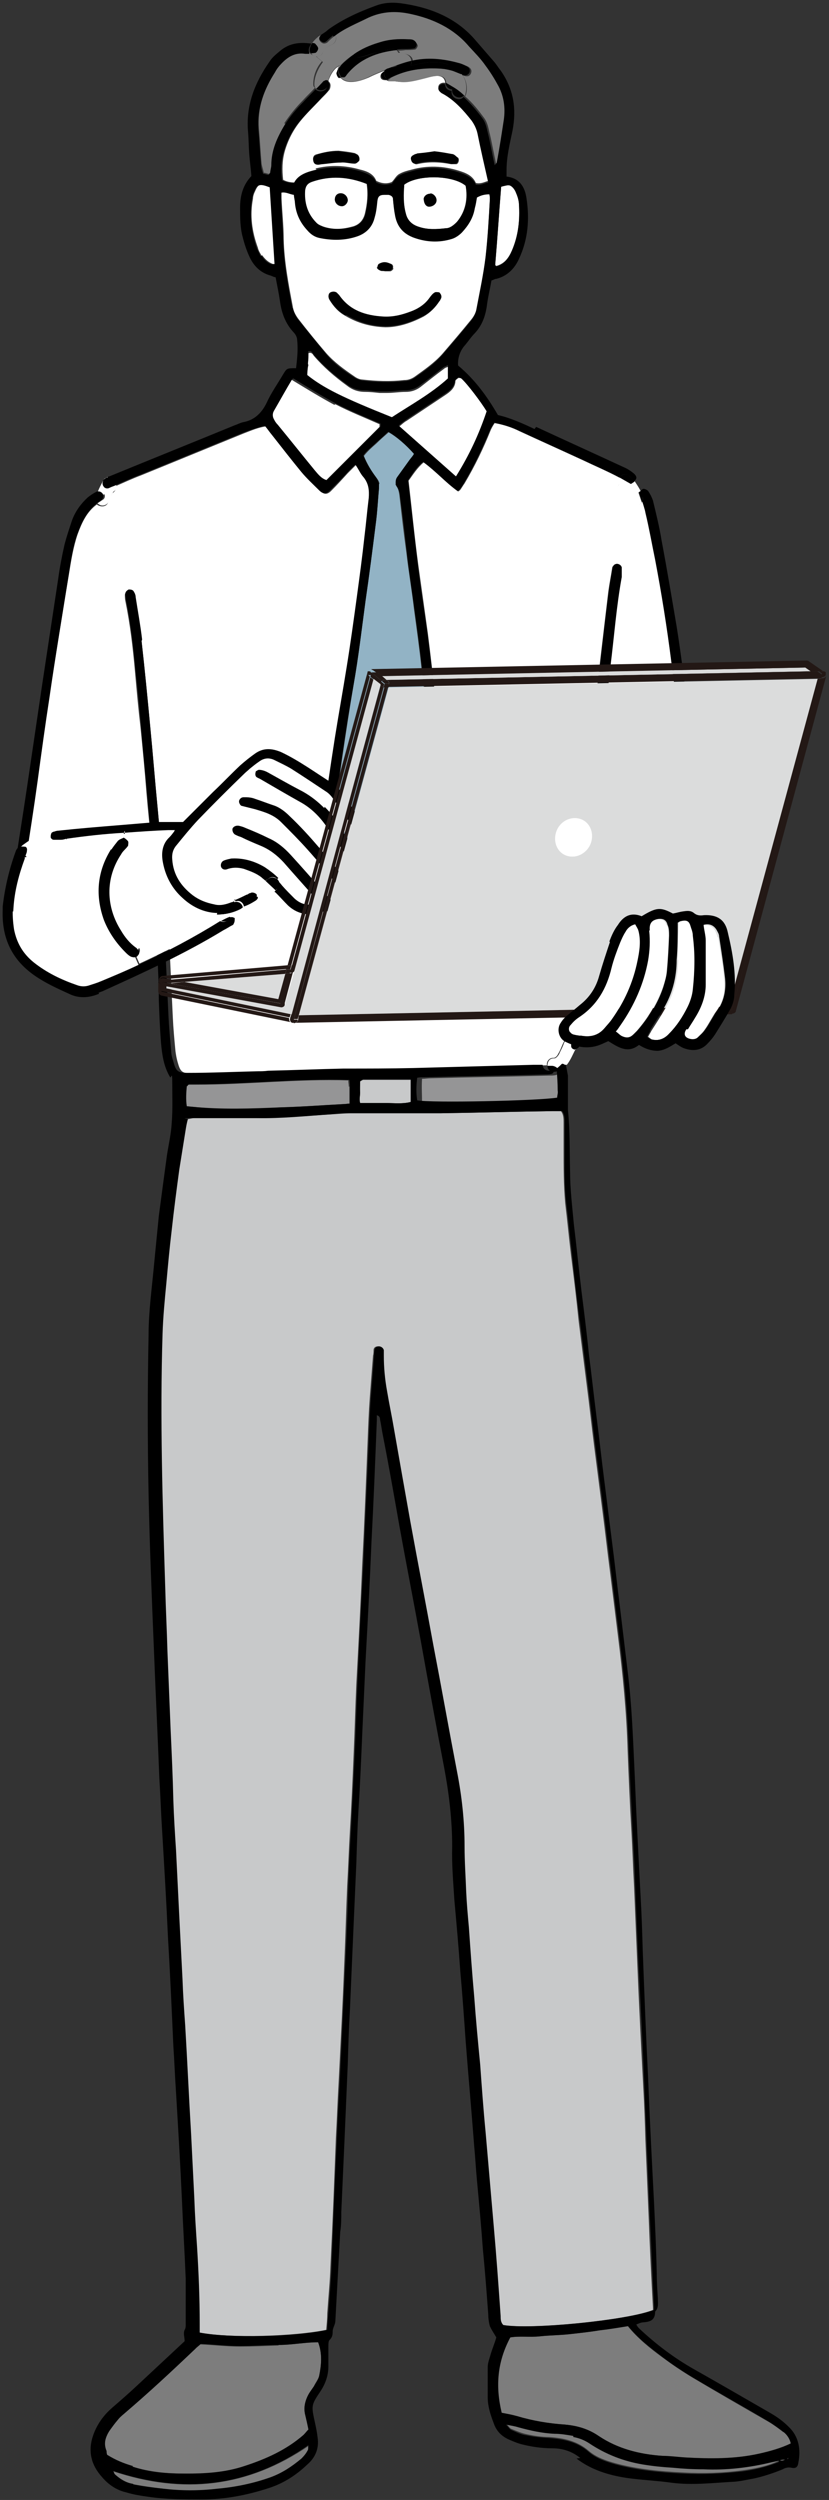 <?xml version="1.0" encoding="UTF-8"?>
<svg id="_レイヤー_2" xmlns="http://www.w3.org/2000/svg" version="1.1" viewBox="0 0 154 464.4">
  <rect x="0" y="0" width="154" height="464.4" fill="#333333" stroke="none"/>
  <!-- Generator: Adobe Illustrator 29.2.1, SVG Export Plug-In . SVG Version: 2.1.0 Build 116)  -->
  <defs>
    <style>
      .st0 {
        fill: #231815;
      }

      .st1 {
        fill: #7d7d7d;
      }

      .st2 {
        fill: #fff;
      }

      .st3 {
        fill: #dbdcdc;
      }

      .st4 {
        fill: #92b3c5;
      }

      .st5 {
        fill: #c8c9ca;
      }

      .st6 {
        fill: #959596;
      }
    </style>
  </defs>
  <g id="_レイヤー_4">
    <g>
      <g>
        <path class="st2" d="M57.2,67.6c0-.7,0-1.4.1-2,.6-.2.8.2,1,.5,1.8,2.1,3.9,3.9,6.1,5.5,1,.8,2.1,1.2,3.4,1.2.9,0,1.8.1,2.7.2.5,0,1,0,1.4,0,1.2,0,2.3-.2,3.5-.2,1,0,1.9-.3,2.7-.9,1.4-1.1,2.9-2.3,4.4-3.4.2-.2.4-.2.8-.4v2.5c-3.2,2.9-6.9,4.9-10.4,7.2-9.1-3.6-12.7-5.4-15.8-7.9,0-.7,0-1.4.2-2.1h0Z"/>
        <path class="st2" d="M48.6,47.5c-.3-.5-.6-1-.7-1.5-1.1-3-1.5-6-.9-9.1,0-.5.2-1,.4-1.4.6-1.4,1-1.5,2.9-.8.3,4.7.6,9.5.9,14.3-.2,0-.4.1-.6,0-.8-.3-1.4-.9-1.9-1.6Z"/>
        <path class="st2" d="M92,49c.4-4.7.7-9.4,1.1-14.4.7,0,1.3-.3,1.7-.2.4.2.8.7,1,1.2.3.7.5,1.4.6,2.2.2,3-.1,5.9-1.3,8.7-.6,1.4-1.4,2.5-2.9,2.9-.1-.1-.2-.1-.2-.2,0,0,0-.1,0-.2h0Z"/>
        <path class="st2" d="M80,36c-.6,0-1.2.5-1.3,1,0,.6.4,1.3.9,1.3.7,0,1.4-.5,1.4-1.2,0-.6-.5-1.2-1.1-1.2h0ZM75.1,34.3c2.5-1.9,9-1.8,11.4.2.4,2.4,0,4.7-1.6,6.7-.6.7-1.2,1.2-2.1,1.2-1.7.2-3.4.3-5.1-.3-1.2-.4-2-1.1-2.3-2.4-.5-1.8-.4-3.7-.3-5.4h0Z"/>
        <path class="st2" d="M57.8,33.7c3.5-1.2,6.9-1.1,10.3.4.3,2,.1,3.8-.3,5.5-.3,1.3-1.1,2.2-2.4,2.5-1.8.5-3.5.6-5.3,0-.5-.2-1.1-.4-1.4-.8-1.7-1.7-2.3-3.9-2.1-6.2,0-.8.4-1.2,1.2-1.5h0ZM63.3,35.9c-.7,0-1.1.5-1.1,1.2,0,.7.7,1.3,1.4,1.2.5,0,1-.6,1-1.1,0-.6-.6-1.3-1.3-1.3Z"/>
        <path class="st2" d="M76.6,29.9c.2.4.5.7.9.6,2.1-.5,4.2-.4,6.3,0,.3,0,.7,0,1,0,.4-.1.6-.9.3-1.2-.3-.2-.7-.5-1-.6-1.1-.2-2.3-.4-3.2-.5-1.2.1-2.2.2-3.2.4-.2,0-.4.1-.5.2-.3.3-.6.6-.4,1ZM59.9,30.4c1.2-.1,2.3-.3,3.4-.3.9,0,1.8.2,2.6.2.3,0,.6-.3.8-.5.2-.3,0-.9-.3-1.1-.2-.1-.5-.3-.7-.3-.9-.2-1.9-.3-2.8-.4-1.5,0-2.8.3-4.2.7-.4.1-.6.5-.5,1,0,.5.4.7.9.7.3,0,.5,0,.8-.1h0ZM58.8,31.5c-1.6.4-3.2.8-4,2.4q-1.3,0-2.2-.5c-.2-1.8-.2-3.5.3-5.3.6-2.1,1.6-4,2.9-5.6,1.2-1.5,2.6-2.8,3.9-4.2.5-.5,1-1,1.4-1.5.2-.2.3-.6.3-.9,0-.3-.1-.6-.4-.8.3-1.1,1.2-2.7,2.3-2.9-.3.2-.5.5-.6.8,0,.2-.2.4-.2.6,0,.3.2.7.4.9.1,0,.2,0,.4,0,1.2,1.3,3.6.6,5.2-.1,1-.5,2-.9,3-1.3h0c-.2.2-.4.3-.6.5-.3.3-.3.9,0,1.1.2.2.6.2.9.2h0c.2.1.3.2.6.2.2,0,.5,0,.7,0,0,0,.2,0,.3,0,1.6.3,3.2,0,4.8-.4,1.4-.3,4.3-1.5,4.5.7,0,0,0,0,0,0-.4-.1-.8,0-1.1.3-.3.4-.2.9.3,1.2.2.1.3.2.5.3,2.1,1.2,3.7,3,5.2,4.9.6.7.9,1.5,1.1,2.4.7,3,1.3,6,2,9.1-.7.2-1.4.6-2.3.4-.6-1.4-1.9-1.9-3.2-2.3-2.9-.9-5.8-1-8.7-.2-.8.2-1.6.4-2.3.8-.6.3-.9,1-1.4,1.5-.9.4-1.9.3-2.9-.2-.5-1.3-1.7-1.8-3-2.1-2.8-.8-5.5-.9-8.3-.2h0Z"/>
        <path class="st2" d="M54.6,36c0,.5.2,1.1.2,1.6.2,1.9,1.1,3.5,2.3,5,.6.7,1.4,1.2,2.2,1.4,2.4.5,4.8.6,7.1-.3,1.7-.6,2.8-1.8,3.2-3.5.2-1,.3-2,.5-3,.1-.9.4-1.2,1.3-1.2.3,0,.6,0,.8,0,.4,0,.7.3.8.8.1,1,.2,2,.4,3.1.4,2.1,1.6,3.5,3.6,4.1,2.3.8,4.6.8,6.9.2.7-.2,1.4-.7,1.9-1.2,1.2-1.2,2.1-2.7,2.4-4.5.1-.7.2-1.3.4-2,.7-.3,1.4-.5,2.3-.6,0,.4.2.8.1,1.1-.2,3.6-.4,7.1-.8,10.7-.4,3.3-1.1,6.5-1.7,9.7-.1.7-.5,1.4-1,2-1.7,2.1-3.5,4.2-5.3,6.3-1.5,1.7-3.4,3-5.2,4.3-.6.4-1.2.6-1.9.6-2.6.3-5.2.2-7.8-.1-.5,0-1.1-.3-1.5-.6-1.9-1.3-3.7-2.6-5.2-4.3-1.8-2.1-3.5-4.2-5.2-6.4-.5-.7-.9-1.4-1-2.2-.8-4.2-1.6-8.4-1.7-12.6,0-2.5-.3-5.1-.4-7.6,0-.4,0-.8,0-1.2.9-.3,1.6.2,2.4.4h0ZM81.7,55.9c.1-.2.3-.5.3-.7,0-.3-.2-.6-.4-.8-.2-.1-.6-.2-.8,0-.4.3-.7.6-1,1-.9,1.2-2.2,2-3.6,2.6-1.6.6-3.3,1-5,.9-3.3-.2-6.2-1.1-8.2-4,0-.1-.2-.2-.3-.3-.4-.4-.9-.5-1.3-.2-.4.2-.5.8-.2,1.3.8,1.3,1.7,2.3,3,3,2.2,1.3,4.6,2,7.4,2.1,2.4,0,4.8-.8,7.1-2,1.2-.7,2.2-1.7,2.9-2.8h0ZM73,49.8c.1-.3,0-.7-.4-.8-.7-.3-1.5-.3-2.1,0-.2.1-.3.5-.3.7,0,.2.3.5.5.6.2.1.5,0,.8.1.4,0,.7,0,1,0,.2,0,.5-.3.6-.5h0Z"/>
        <path class="st2" d="M62.3,75.1c2.7,1.4,5.5,2.5,8.2,3.7,0,.2,0,.2,0,.3,0,0,0,.1,0,.2-.2.2-.4.4-.6.6-3.1,3.1-6.2,6.2-9.4,9.4-.9-.4-1.6-1.1-2.2-1.8-2.3-2.8-4.6-5.6-6.9-8.5-.3-.3-.5-.7-.7-1-.3-.5-.3-1,0-1.6,1.1-1.9,2.2-3.9,3.4-5.9,2.8,1.7,5.4,3.3,8,4.7h0Z"/>
        <path class="st2" d="M84.6,70.8c0-.2.3-.4.6-.6.2,0,.4,0,.6.2,1.1,1,3.6,4.3,4.7,6.1-1.3,4.1-3.2,8.1-5.7,12.1-3.6-3.2-7-6.2-10.6-9.4.5-.4.9-.8,1.3-1,2.4-1.6,4.8-3.2,7.2-4.8.9-.6,1.8-1.3,1.9-2.5Z"/>
        <path class="st2" d="M106,193c-.5-.1-1,0-1.3.6-.3.6-.5,1.2-.8,1.8-.2.3-.3.6-.5.8-.2.2-.3.3-.6.3-.9,0-1.3.8-1.2,1.4-.6,0-1.2,0-1.7,0-7.4.2-14.8.5-22.3.6-4.3.1-8.7,0-13,.1-4.7,0-9.3.2-14,.4-.6,0-1.2,0-1.9.1-4.3.1-8.7.2-13,.3-1.9,0-2.2-.3-2.7-2.1-.2-.7-.3-1.3-.4-2-.2-2.1-.4-4.2-.5-6.4-.3-6.4-.6-12.8-.9-19.2,0-1.5-.2-3.1-.4-4.6,0-.4,0-.8-.1-1.1-.5-4.6-1-9.2-1.4-13.7-.5-5.1-.9-10.3-1.4-15.4-.5-5.3-1-10.5-1.6-15.8-.3-2.7-.8-5.3-1.2-7.9,0-.4-.2-.8-.4-1.1-.2-.2-.6-.4-.9-.3-.3,0-.6.4-.6.7,0,.4,0,.8.1,1.2.9,4.4,1.4,8.8,1.8,13.3.3,3.4.6,6.7,1,10.1.4,4,.8,8.1,1.1,12.1.3,3.6.7,7.1,1,10.7.2,2.2.5,4.3.7,6.5-.5,0-1.1.2-1.3.9-.8,2.9-1.5,5.9-3,8.5-1.7,2.9-4.8,4.2-7.9,5-3,.7-6.3.5-9-.9-3.1-1.7-3.8-5.1-3.3-8.4.1-.7-.3-1.2-.8-1.5h0c.3-2.6.7-5,1-7.5.8-5.1,1.5-10.2,2.3-15.3.8-5.2,1.4-10.3,2.2-15.5,1.2-7.7,2.4-15.3,3.7-23,.4-2.5.8-5,1.6-7.4.8-2.2,1.7-4.2,3.6-5.6,0,0,.2.2.3.2.6.3,1.4.2,1.7-.4.2-.5.4-1,.7-1.5,0-.1.1-.2.2-.4.3-.2.5-.4.6-.8,0-.2,0-.4,0-.5,1.6-.7,3.1-1.4,4.7-2,6.4-2.6,12.7-5.2,19.1-7.8,1.3-.5,2.7-1.1,4.1-1.3.5.7,1,1.2,1.4,1.8,1.8,2.3,3.5,4.6,5.4,6.8,1,1.2,2.1,2.3,3.3,3.4.7.7,1.3.7,2,0,1.1-1.1,2.1-2.2,3.1-3.3.5-.5.9-.9,1.5-1.5.6.9.9,1.7,1.5,2.3.9,1.2,1.1,2.5,1,3.9-.2,2.4-.5,4.8-.8,7.2-.4,3.7-.9,7.4-1.4,11.1-.6,4.4-1.2,8.7-1.9,13.1-.7,4.4-1.5,8.8-2.2,13.2-.9,5.8-1.7,11.6-2.6,17.3-.2,1.1,0,2,.7,2.9,3.9,5.3,7.7,10.7,11.3,16.3.3.4.5.8.9,1.1.5.5,1.2.4,1.5-.3.4-1,.8-2.1,1.3-3,2.4-5,4.8-10,7.3-15,.5-1.1.8-2.1.7-3.4-.4-3.5-.6-7-1-10.5-.5-4.4-1-8.8-1.5-13.1-.5-3.9-.9-7.8-1.4-11.7-.6-4.3-1.2-8.6-1.8-12.9-.7-5.2-1.2-10.4-1.8-15.6.8-1.1,1.6-2.4,2.8-3.4,2.3,1.7,4.2,3.8,6.4,5.4.2-.1.3-.2.4-.3.3-.4.5-.8.8-1.2,1.9-3.2,3.5-6.5,4.9-10,.2-.4.4-.8.7-1.2,1.7.3,3.2.8,4.6,1.5,3.9,1.8,7.9,3.6,11.8,5.4,2.3,1.1,4.7,2.1,6.9,3.3-.2.3-.3.7-.1,1.1-.5.5-.6,1.5.2,2,.4.3.9.4,1.4.6,0,0,0,0,0,0s0,0,0,0c0,0,.1,0,.2.1,0,0,0,0,0,0h0c0,.2,0,.3.1.4.3,1.2,1.8,1.1,2.3.2.3.7.5,1.4.6,2.1.7,2.9,1.2,5.8,1.8,8.7,1.2,6.3,2.2,12.6,3,18.9.6,4.8,1.3,9.6,1.5,14.5-.7.1-1.2.7-1.1,1.5,1.7,7,2.3,14.7-2,20.9-1.7,2.4-4.3,4.9-7.4,5.2-.9.1-4.8.4-5.9-.5.2-3.9.5-7.9.7-11.8.3-4.1.5-8.1.9-12.1.6-5.6,1.2-11.2,1.9-16.8.6-5.5,1.1-11.1,2.1-16.6.1-.6,0-1.2,0-1.8,0-.6-.9-.8-1.3-.5-.2.2-.4.4-.4.7-.2,1.4-.5,2.8-.7,4.3-.7,5.9-1.4,11.9-2.1,17.8-.5,4.7-1,9.4-1.4,14.2-.4,4.9-.8,9.7-1.1,14.6-.2,2.2-.3,4.5-.4,6.7-.6.2-1.1.7-1,1.5,0,.6.4,1.1.8,1.5-.1,2.1-.2,4.2-.4,6.3-.2,2.4-.4,4.8-.6,7.2-.3,4.2-.7,8.5-1,13.2h0s0,0,0,0Z"/>
        <path class="st1" d="M144.7,456.9c.4-.3.8-.3,1.3-.2-.4.4-.8.5-1.3.2Z"/>
        <path class="st1" d="M30.3,462.3c-1.8-.2-3.7-.5-5.5-.8-1.3-.2-2.4-.9-3.4-1.8-.1-.1-.2-.3-.3-.6,12.9,4.3,24.9,3,36.3-4.8,0,.4,0,.7-.1.9-.4.6-.7,1.2-1.2,1.6-1.7,1.5-3.6,2.8-5.8,3.5-3.2,1.1-6.5,1.8-9.8,2.1-3.4.3-6.7.3-10.1,0h0Z"/>
        <path class="st1" d="M103,452c1.2,0,2.3.2,3.5.4,1.1.2,2.1.6,3,1.2,3,2,6.3,3.3,9.9,3.9,1.8.3,3.7.4,5.5.6,1.9.1,3.8.2,5.8.3,4.3.2,8.5-.3,12.6-1.3.5-.1.9-.2,1.4-.3,0,.3-.1.4-.4.5-2,.9-4.2,1.3-6.4,1.6-3.6.5-7.3.6-10.9.4-4.2-.2-8.5-.6-12.6-1.7-1.8-.5-3.6-1.1-5-2.3-2.2-1.9-4.7-2.4-7.4-2.6-1.4,0-2.7-.2-4.1-.5-1-.2-1.9-.6-2.9-1-.3-.1-.5-.5-1-1,1,.2,1.7.4,2.3.5,2.2.6,4.4,1.1,6.7,1.2h0Z"/>
        <path class="st1" d="M145.6,451.8c.6.5,1.2,1.1,1.3,2.1-1.9.9-3.9,1.4-5.9,1.9-4.5,1-9.1.9-13.7.7-1.4,0-2.9-.2-4.3-.3-4.2-.3-8.3-1.3-11.8-3.7-1.9-1.3-3.9-1.9-6.2-2.1-3.1-.2-6.1-.7-9.1-1.6-.8-.3-1.7-.4-2.8-.6-1.2-4.9-.8-9.5,1.6-14,1.8-.3,3.7,0,5.5-.2,1.8-.2,3.7-.2,5.5-.4,1.8-.2,3.7-.4,5.5-.7,1.8-.3,3.7-.6,5.4-.8,1.9,2.3,4.1,4.1,6.3,5.7,1.9,1.4,3.8,2.7,5.8,3.9,4.7,2.8,9.4,5.5,14.1,8.2.9.5,1.8,1.2,2.7,1.9h0Z"/>
        <path class="st1" d="M51.8,435.6c2.5,0,4.9-.5,7.3-.5.8,2.1.6,4.2.2,6.2-.2.7-.7,1.3-1,2-.4.6-.8,1.3-1.2,1.9-.5,1.1-.7,2.2-.4,3.4.2.9.4,1.7.6,2.7-.3.3-.6.7-.9,1-3.2,2.8-7,4.5-11,5.8-3.6,1.2-7.2,1.5-11,1.4-3.3,0-6.6-.3-9.8-1.3-1.6-.5-3.2-1.2-4.8-2.1,0-.3,0-.5-.1-.7-.6-1.3-.1-2.5.5-3.7.5-.8,1-1.5,1.6-2.1.3-.4.7-.7,1-1,4.6-4,9-8.1,13.4-12.2.3-.3.6-.5,1-.9,2.4.1,4.8.4,7.3.4,2.4,0,4.8-.1,7.2-.2h0Z"/>
        <path class="st5" d="M76.3,200.5v4.2c-1.5.4-3.1.2-4.6.2-1.6,0-3.1,0-4.8,0-.2-.7,0-1.3,0-2,0-.7,0-1.4,0-2,.2-.1.4-.3.6-.3.5,0,.9,0,1.4,0h7.4Z"/>
        <path class="st6" d="M104.3,198.7c0,1.4.1,2.8.2,4.1,0,.5,0,.9-.1,1.3-3.8.6-23.5,1-26,.5,0-1.3-.1-2.7,0-4.2.6,0,1.1-.1,1.6-.1,7.3-.2,14.7-.3,22.1-.5.4,0,.8,0,1.2-.1.2,0,.4-.4.5-.6,0,0,0-.1,0-.2.2,0,.4-.1.5-.2h0c0,0,0,0,0,0Z"/>
        <path class="st6" d="M64.9,201.8c0,1,0,2.1,0,3.2-.3,0-.8.1-1.2.1-3.8.2-7.7.5-11.5.6-5.5.2-11,.4-16.5-.1-.3,0-.7,0-1.1-.1-.2-1.3,0-2.5,0-3.7,0-.1.1-.2.2-.2s.1-.1.2-.1c.5,0,1,0,1.4,0,9.4,0,18.8-1.1,28.3-.8,0,.4.1.8.1,1.2h0Z"/>
        <path class="st5" d="M121.3,429.1c-5,2-22.8,3.7-28,2.8-.5-.5-.5-1.1-.5-1.7-.4-5.6-.9-11.2-1.3-16.9-.5-5.8-1-11.5-1.5-17.3-.3-4.2-.6-8.4-1-12.5-.3-4.2-.7-8.4-1.1-12.5-.3-4.3-.7-8.6-1-13-.2-2.2-.3-4.4-.5-6.6-.2-2.8-.4-5.6-.3-8.4,0-4.7-.5-9.3-1.4-13.9-1.5-7.8-2.9-15.7-4.4-23.5-1.4-7.7-2.9-15.4-4.3-23.1-1.1-5.7-2-11.4-3-17-.4-2.4-.9-4.7-1.3-7.1-.4-2.2-.7-4.3-.6-6.6,0-.3,0-.7,0-1,0-.4-.4-.7-.9-.7-.5,0-.8.3-.8.7,0,.3,0,.7-.1,1-.2,2.6-.4,5.2-.6,7.8-.2,2.7-.3,5.4-.4,8-.3,7.6-.6,15.2-1,22.9-.3,7.4-.7,14.8-1.1,22.3-.2,4.3-.3,8.7-.5,13-.2,4.8-.4,9.6-.7,14.4-.2,3.4-.3,6.7-.5,10.1-.2,4.5-.3,8.9-.5,13.4-.3,7.8-.7,15.5-1.1,23.3-.2,3.4-.3,6.7-.5,10.1-.3,7.9-.6,15.8-1,23.7-.1,3-.4,5.9-.6,8.9,0,1-.1,2-.2,3.1-5.9,1.2-17.9,1.6-23.7.5,0-.5,0-1,0-1.6,0-4.8-.2-9.6-.5-14.4-.2-3-.3-5.9-.5-8.9-.2-4-.4-8-.6-12-.3-6.7-.7-13.5-1.1-20.2-.2-2.9-.3-5.8-.5-8.6-.2-3.9-.4-7.8-.6-11.7-.2-4-.4-8.1-.6-12.2-.2-3.1-.3-6.2-.5-9.3-.2-4.3-.4-8.7-.5-13-.2-5-.5-9.9-.6-14.8-.2-3.9-.3-7.7-.4-11.5-.5-15.8-1-31.6-.5-47.4,0-3.1.4-6.2.7-9.3.3-3.3.6-6.6,1-9.9.4-3.8.9-7.5,1.4-11.2.3-2.5.8-5,1.2-7.5,0-.6.2-1.2.4-1.9.5,0,.9-.2,1.4-.2,3.8,0,7.6,0,11.4,0,4.6,0,9.2-.4,13.8-.7,1.2,0,2.5-.2,3.7-.2,5.6,0,11.2,0,16.7,0,6.9-.1,13.9-.3,20.8-.4.6,0,1.1,0,1.7,0,.5.6.5,1.4.5,2.1,0,1.6,0,3.3,0,4.9,0,3.4,0,6.7.3,10.1.4,3.3.7,6.6,1.1,9.8.5,4,1,8.1,1.4,12.1.5,4,1,7.9,1.5,11.9.5,3.8.9,7.6,1.4,11.5.5,3.9,1,7.8,1.5,11.7.5,3.8.9,7.5,1.4,11.3.5,4,1,8,1.5,12.1.9,7.1,1.6,14.2,1.8,21.4.2,5,.4,9.9.7,14.8.2,3.5.3,7,.5,10.5.2,4.8.4,9.6.6,14.4.3,7.5.7,15.1,1.1,22.7.2,3.3.3,6.6.4,9.9.2,4.7.4,9.5.6,14.2.2,5.6.5,11.3.8,16.9,0,.2,0,.4,0,.6h0Z"/>
        <path class="st4" d="M70.5,90c0-.5-.3-.9-.6-1.3-.9-1.2-1.7-2.5-2.3-4,.7-.9,1.5-1.6,2.3-2.3.7-.7,1.5-1.4,2.3-2.1,1.4.8,3.2,2.3,4.8,4.1-.3.3-.5.7-.8,1.1-.8,1.1-1.5,2.1-2.3,3.2-.3.4-.4.8-.3,1.2l-3,.2h0Z"/>
        <path class="st4" d="M81.3,152.9c0,.9,0,1.8-.5,2.6-2.5,5.1-5,10.3-7.5,15.4-.1.2-.3.4-.5.8-.3-.4-.6-.8-.9-1.2-3.2-4.6-6.3-9.2-9.5-13.8-.6-.9-.9-1.7-.7-2.9,1.3-8.9,2.5-17.8,4-26.7.9-5.1,1.5-10.3,2.2-15.5.7-4.8,1.3-9.5,1.9-14.3.3-2.2.4-4.4.6-6.6,0-.3,0-.5,0-.8l3-.2c0,.2.1.4.3.7.3.4.4,1,.5,1.6.4,3.6.8,7.1,1.3,10.7.4,3.5,1,6.9,1.4,10.4.5,3.7,1,7.3,1.4,11,.5,4.2,1,8.5,1.5,12.7.6,5.3,1.2,10.6,1.5,16h0Z"/>
        <path class="st1" d="M53,23c-1.4,2.3-2.4,4.8-2.5,7.5,0,.5-.1,1-.2,1.4,0,.1-.2.2-.3.4-.3,0-.6-.2-1-.2-.1-.6-.3-1.1-.4-1.6-.2-2.2-.3-4.4-.5-6.6-.3-4,1-7.4,3.1-10.7.3-.5.7-1,1.1-1.5,1.2-1.3,2.6-2.2,4.5-1.9.2,0,.5,0,.8,0,0,.2.2.3.4.4s.4.2.6.2l1.2,1c-1,1.1-1.6,2.7-1.6,4.1,0,.4,0,.6.3.8-.7.8-1.5,1.5-2.2,2.3-1.3,1.3-2.5,2.8-3.5,4.3h0Z"/>
        <path class="st1" d="M58.8,10.5c.4,0,.9-.2,1.1-.6.3-.8,1.1-1.3,1.9-1.7.6-.3.8-1.1.5-1.6,1.9-1.5,4.2-2.4,6.4-3.5,2.5-1.2,5.2-1.3,7.9-.7,4.2.9,7.9,2.7,10.8,6,1,1.2,2.1,2.3,3.1,3.6.9,1.2,1.7,2.5,2.4,3.9,1,1.9,1.4,4,1,6.2-.4,2.6-.9,5.3-1.3,7.9,0,.1-.2.2-.4.6-.5-2.2-.8-4.1-1.3-6.1-.2-.9-.4-1.8-.9-2.5-1.1-1.5-2.2-2.9-3.6-4.1,0-.1.2-.3.2-.5.3-1.3,0-2.5-.7-3.5.1,0,.3.1.4.2.6.2,1,0,1.2-.5.2-.5,0-.9-.5-1.2-.5-.2-1-.5-1.5-.6-2.9-.8-5.9-1.1-8.8-.4,0-1.1-1.2-1.5-2.4-1.5,0-.2-.2-.4-.4-.5.4,0,.9,0,1.4-.1.6,0,1.2,0,1.8-.1.2,0,.5-.5.5-.7s-.3-.6-.5-.8c-.3-.2-.7-.1-1-.2-1.9,0-3.7,0-5.5.6-1.7.5-3.2,1.2-4.7,2.2,0,0-.2-.1-.2-.1-2.1-1-4.1,0-5.5,1.5l-1.2-1h0Z"/>
        <path d="M126.2,137.4c.6-.1,1.2.1,1.4.9,0,.4.2.7.2,1-.2.2-.4.3-.6.3-.3,0-.7-.3-.8-.5-.2-.4-.2-.8-.2-1.2,0-.2,0-.3,0-.5h0Z"/>
        <path d="M119.3,93.2c.1-.2.2-.5.1-.9,0-.4-.2-.8-.4-1.2.2-.1.3-.2.5-.3.3,0,.7.2.9.4.4.6.7,1.2.9,1.8.6,2.5,1.2,4.9,1.6,7.4,1,5.3,1.9,10.7,2.8,16,.8,5,1.4,10.1,2.1,15.1.2,2,.3,4,.4,6,0,.5,0,1-.2,1.4,0,0,0,.1-.2.2,0-.4-.2-.7-.2-1-.2-.7-.8-1-1.4-.9-.2-4.9-.9-9.7-1.5-14.5-.8-6.3-1.8-12.6-3-18.9-.6-2.9-1.1-5.8-1.8-8.7-.2-.7-.4-1.3-.6-2.1h0Z"/>
        <path d="M119.4,92.3c0,.3,0,.7-.1.9-.2-.5-.4-1.1-.6-1.8.1,0,.2-.2.4-.3.2.4.3.8.4,1.2Z"/>
        <path class="st2" d="M115,89.8c-.2-.4,0-.8.1-1.1.7.4,1.4.8,2.1,1.2.3-.2.5-.3.7-.5.4.6.8,1.2,1.1,1.8-.1.1-.3.2-.4.3.2.6.4,1.2.6,1.8-.5.9-2,1-2.3-.2,0-.1,0-.3-.1-.4h0s0,0,0,0c0,0-.1,0-.2-.1h0s0,0,0,0c0,0,0,0,0,0-.5-.2-.9-.3-1.4-.6-.8-.5-.7-1.4-.2-2h0Z"/>
        <path d="M117.9,89.4c-.2.2-.4.3-.7.5-.7-.4-1.4-.8-2.1-1.2.4-.6,1.3-.9,1.9-.2.3.3.6.6.8.9Z"/>
        <path d="M109.5,164.1c-.1-.8-.8-1-1.4-.9.1-2.2.3-4.5.4-6.7.3-4.9.7-9.7,1.1-14.6.4-4.7.9-9.4,1.4-14.2.7-5.9,1.3-11.9,2.1-17.8.2-1.4.4-2.9.7-4.3,0-.2.2-.5.4-.7.4-.4,1.2,0,1.3.5,0,.6,0,1.2,0,1.8-1,5.5-1.4,11-2.1,16.6-.6,5.6-1.3,11.2-1.9,16.8-.4,4-.7,8.1-.9,12.1-.3,3.9-.5,7.9-.7,11.8-.2-.1-.3-.3-.3-.5h0Z"/>
        <path class="st2" d="M113.1,167.6c-.9,0-2.2-.1-3.4-.5,0-.9.1-1.7.2-2.6,1.2.9,5,.6,5.9.5,3.1-.3,5.7-2.7,7.4-5.2,4.3-6.2,3.7-13.9,2-20.9-.2-.8.4-1.4,1.1-1.5,0,.2,0,.3,0,.5,0,.4,0,.9.2,1.2.1.2.5.5.8.5.2,0,.4-.1.6-.3,1.9,8.7,2,18.7-5.2,25-2.9,2.5-5.7,3.6-9.5,3.3h0Z"/>
        <path d="M109.9,164.6c0,.9,0,1.7-.2,2.6-.7-.2-1.3-.5-1.8-.9,0-1,.1-2,.2-3,.6-.2,1.3,0,1.4.9,0,.2.2.4.3.5h0Z"/>
        <path class="st2" d="M107.1,164.7c-.1-.8.4-1.4,1-1.5,0,1-.1,2-.2,3-.4-.4-.8-.9-.8-1.5h0Z"/>
        <path d="M107.9,192.7c0,.6-.2,1.1-.3,1.6,0,.3-.4.5-.7.6h0c.4-.9-.2-1.7-.9-1.9h0c.4-4.7.7-9,1-13.2.2-2.4.4-4.8.6-7.2.1-2.1.3-4.2.4-6.3.5.4,1.1.7,1.8.9,0,1.6-.2,3.2-.3,4.8-.3,4.8-.6,9.6-1,14.4-.2,2.1-.3,4.2-.5,6.4h0Z"/>
        <path d="M106,193c.7.2,1.3,1,.9,1.9h0c0,0-.2,0-.2,0-.4,0-.6-.3-.7-.7,0-.5,0-1,0-1.2h0Z"/>
        <path d="M105.3,197.7c-.3.4-.6.6-1,.9,0-.4.2-.8.6-.9.1,0,.2,0,.4,0h0Z"/>
        <path class="st2" d="M106.9,194.9c-.5,1-.9,2-1.6,2.9-.1,0-.2,0-.4,0-.5.1-.6.4-.6.9-.2.1-.3.2-.5.2,0-.2-.2-.4-.3-.5-.3-.2-.6-.3-.9-.4-.3,0-.6,0-.9,0,0-.7.3-1.4,1.2-1.4.2,0,.3,0,.6-.3.2-.2.4-.5.5-.8.3-.6.6-1.2.8-1.8.3-.6.8-.7,1.3-.6,0,.1,0,.6,0,1.2,0,.4.3.6.7.7,0,0,.2,0,.2,0h0Z"/>
        <path d="M103.5,198.4c.1.1.2.3.3.5-.3.1-.6.2-.9.2-.8,0-1.2-.5-1.2-1.1.3,0,.6,0,.9,0,.3,0,.7.2.9.4h0Z"/>
        <path d="M84,16.6c-.6,0-1.2-.5-1.2-1.2h0c.4.1.7.3,1,.5.9.5,1.7,1.1,2.4,1.8-.7.9-2.4.2-2.2-1.1Z"/>
        <path d="M78.7,37c0-.6.7-1.1,1.3-1,.6,0,1.1.6,1.1,1.2,0,.7-.7,1.2-1.4,1.2-.6,0-1-.7-.9-1.3h0Z"/>
        <path d="M83.3,12c-2.4-.9-4.7-.3-7,.2.1-.3.2-.6.1-.9,3-.7,5.9-.4,8.8.4.5.1,1,.4,1.5.6.5.3.7.7.5,1.2-.2.4-.7.6-1.2.5-.2,0-.3-.1-.4-.2-.6-.8-1.4-1.4-2.4-1.8h0Z"/>
        <path d="M77.5,28.5c1-.1,2-.2,3.2-.4,1,.1,2.1.3,3.2.5.4,0,.7.3,1,.6.4.3.2,1.1-.3,1.2-.3,0-.7.1-1,0-2.1-.5-4.2-.6-6.3,0-.4.1-.8-.2-.9-.6-.2-.5,0-.8.4-1,.2-.1.3-.2.5-.2Z"/>
        <path d="M73.8,12.5c-.3,0-.6,0-.9,0,.2,0,.4-.1.7-.2,0,0,.2,0,.2,0,0,0,0,.2,0,.3h0Z"/>
        <path class="st1" d="M72.5,14.5c2.3-1.2,4.9-1.9,8-1.8.4,0,1.2,0,2,.1.6,0,1.2.2,1.8.4.5.2,1,.4,1.5.6.7.9,1,2.2.7,3.5,0,.2-.1.4-.2.5-.7-.7-1.5-1.3-2.4-1.8-.3-.2-.7-.4-1-.6-.2-2.2-3.1-1-4.5-.7-1.6.4-3.2.8-4.8.4,0,0-.2,0-.3,0-.2,0-.5,0-.7,0-.2,0-.4,0-.6-.2.2,0,.3-.2.5-.3h0Z"/>
        <path d="M72.8,12.5c.3,0,.6,0,.9,0,0,0,0-.2,0-.3,0,0-.2,0-.2,0-.2,0-.4.1-.7.2h0ZM72,14.8c-.6-.4-.8-1.2-.5-1.8.2-.1.4-.3.6-.3,1.4-.5,2.8-1,4.3-1.4,0,0,0,0,0,0,0,.3,0,.5-.1.9,2.3-.5,4.6-1.1,7-.2,1,.4,1.9,1,2.4,1.8-.5-.2-1-.4-1.5-.6-.6-.2-1.2-.3-1.8-.4-.8-.1-1.6-.1-2-.1-3.1,0-5.6.6-8,1.8-.2,0-.3.3-.5.3h0Z"/>
        <path d="M71.5,13c-.3.6-.2,1.4.5,1.8h0c-.3,0-.7,0-.9-.2-.3-.2-.4-.8,0-1.1.2-.2.4-.3.6-.5h0Z"/>
        <path d="M70.1,49.7c0-.2.1-.6.3-.7.7-.4,1.4-.4,2.1,0,.3.1.5.5.4.8,0,.2-.3.4-.6.5-.3,0-.7,0-1,0-.2,0-.5,0-.8-.1-.2-.1-.5-.3-.5-.6h0Z"/>
        <path d="M66.1,10.7c0-.2-.2-.4-.4-.6,1.4-1,3-1.7,4.7-2.2,1.8-.6,3.6-.7,5.5-.6.3,0,.7,0,1,.2.3.2.5.5.5.8s-.3.7-.5.7c-.6.1-1.2.1-1.8.1-.5,0-.9,0-1.4.1-.2-.1-.4-.1-.6-.1-1.3,0-2.6.5-3.8.8-.7.2-2.4.9-3.1.7h0Z"/>
        <path class="st1" d="M64.3,13.9c2.4-3.1,5.7-4.2,9.3-4.6.2.1.3.3.4.5,1.2,0,2.3.4,2.4,1.5,0,0,0,0,0,0-1.5.3-2.9.9-4.3,1.4-.2,0-.4.2-.6.3,0,0,0,0,0,0-1,.4-2,.8-3,1.3-1.6.8-4,1.4-5.2.1.2,0,.4,0,.6,0,.2,0,.3-.3.4-.4h0Z"/>
        <path d="M63.6,38.3c-.6,0-1.3-.5-1.4-1.2,0-.7.4-1.2,1.1-1.2.7,0,1.3.6,1.3,1.3,0,.5-.5,1-1,1.1Z"/>
        <path d="M73.7,9.3c-3.6.4-6.9,1.6-9.3,4.6-.1.2-.3.4-.4.4-.2,0-.4,0-.6,0-.2-.3-.4-.6-.5-1,0-.2,0-.4,0-.5.2-.4.6-.8.9-1.1.7-.6,1.3-1.2,2.1-1.7.2.2.3.4.4.6.8.2,2.4-.5,3.1-.7,1.2-.4,2.5-.8,3.8-.8.2,0,.5,0,.6.1h0Z"/>
        <path d="M64.2,58.6c-1.3-.7-2.3-1.8-3-3-.3-.5-.2-1.1.2-1.3.4-.2,1-.2,1.3.2,0,0,.2.2.3.3,2,2.9,4.9,3.8,8.2,4,1.8.1,3.4-.3,5-.9,1.4-.5,2.7-1.3,3.6-2.6.3-.4.6-.8,1-1,.2-.1.6,0,.8,0,.2.2.4.5.4.8,0,.2-.2.5-.3.7-.8,1.2-1.7,2.2-2.9,2.8-2.3,1.2-4.7,2-7.1,2-2.8,0-5.2-.8-7.4-2.1h0Z"/>
        <path d="M62.6,13.5c0-.2,0-.4.2-.6,0,.2,0,.3,0,.5.1.4.3.8.5,1-.2,0-.3,0-.4,0-.2-.1-.4-.6-.4-.9h0Z"/>
        <path d="M58.7,28.8c1.3-.5,2.8-.7,4.2-.7.9.1,1.9.3,2.8.4.3,0,.5.2.7.3.3.2.5.8.3,1.1-.2.2-.5.5-.8.5-.9,0-1.8-.3-2.6-.2-1.2,0-2.3.2-3.4.3-.3,0-.5.1-.8.1-.5,0-.8-.2-.9-.7-.1-.5,0-.9.5-1h0Z"/>
        <path d="M59.5,6.8c0,0,0-.2.1-.3.3-.2.6-.4.9-.6.6-.3,1.3-.2,1.7.4,0,0,0,0,0,0-.5.4-1,.8-1.5,1.3-.3.3-.7.4-1.1,0-.4-.3-.4-.7-.3-1.1h0Z"/>
        <path d="M60.9,15.6c0,1.2-1.6,1.5-2.2.8.4-.4.7-.8,1.1-1.1.1-.1.3-.3.5-.4.2-.1.5,0,.7,0,0,.2,0,.4,0,.6h0Z"/>
        <path class="st1" d="M58.6,9.8c.2,0,.5-.5.5-.8,0-.2-.2-.5-.4-.7-.1-.1-.4-.2-.5-.3,0,0-.1,0-.2,0,.4-.6,1-1.1,1.5-1.5,0,0,0,.2-.1.3-.2.4-.1.8.3,1.1.4.3.8.2,1.1,0,.5-.5.9-.9,1.5-1.3.3.6,0,1.3-.5,1.6-.8.4-1.5.9-1.9,1.7-.2.4-.6.6-1.1.6s-.5,0-.6-.2c-.2-.1-.3-.3-.4-.4.3,0,.6,0,.9-.1h0Z"/>
        <path class="st1" d="M58.4,15.6c0-1.4.7-2.9,1.6-4.1,1.3-1.6,3.4-2.5,5.5-1.5,0,0,.2.1.2.1-.7.5-1.4,1-2.1,1.7-.3.3-.7.7-.9,1.1,0-.4.3-.7.6-.8-1.1.2-2.1,1.8-2.3,2.9-.2-.1-.5-.2-.7,0-.2,0-.3.2-.5.4-.4.4-.7.8-1.1,1.1-.2-.2-.3-.5-.3-.8h0Z"/>
        <path d="M57.7,8.6c0-.2.2-.4.3-.6,0,0,.1,0,.2,0,.2,0,.4.1.5.3.2.2.4.5.4.7,0,.3-.3.7-.5.8-.3,0-.6.1-.9.1-.2-.4-.2-.9,0-1.3h0Z"/>
        <path d="M30,165.7c-.2.9-.5,1.8-.7,2.7,0-.5,0-1-.1-1.5,0-.9-.1-1.8-.2-2.8.5,0,1.1.4,1.1,1,0,.2,0,.3,0,.5h0Z"/>
        <path d="M26.3,119.1c.6,5.3,1.1,10.5,1.6,15.8.5,5.1.9,10.3,1.4,15.4.4,4.6,1,9.2,1.4,13.7,0,.4,0,.8.1,1.1h-.7c0-.5-.6-.9-1.1-1-.2-2.2-.5-4.3-.7-6.5-.4-3.6-.7-7.1-1-10.7-.4-4-.8-8.1-1.1-12.1-.3-3.4-.6-6.7-1-10.1-.4-4.4-.9-8.9-1.8-13.3,0-.4-.2-.8-.1-1.2,0-.3.4-.6.6-.7.2,0,.7,0,.9.3.2.3.4.7.4,1.1.4,2.6.9,5.3,1.2,7.9h0Z"/>
        <path d="M21.5,90.1c-.4.2-.8.3-1.2.5-.5.2-1,0-1.2-.3-.2-.3-.2-.7,0-1s.2-.2.3-.3c.2-.1.4-.3.6-.4h0c.2,0,.4,0,.6,0,.8.2.9.8.9,1.5h0Z"/>
        <path d="M93.1,34.7c-.4,5-.7,9.7-1.1,14.4,0,0,0,.1,0,.2,0,0,0,0,.2.2,1.5-.4,2.3-1.5,2.9-2.9,1.2-2.8,1.5-5.7,1.3-8.7,0-.7-.3-1.5-.6-2.2-.2-.5-.6-1-1-1.2-.4-.2-1,0-1.7.2h0ZM74.1,79.1c3.5,3.1,7,6.2,10.6,9.4,2.5-4,4.3-7.9,5.7-12.1-1.1-1.8-3.6-5.1-4.7-6.1-.1-.1-.4-.1-.6-.2-.2.2-.5.4-.6.6-.1,1.2-1,1.9-1.9,2.5-2.4,1.6-4.8,3.2-7.2,4.8-.4.3-.8.6-1.3,1ZM75.1,34.3c-.2,1.8-.2,3.6.3,5.4.3,1.2,1.1,2,2.3,2.4,1.7.6,3.4.5,5.1.3.8,0,1.5-.6,2.1-1.2,1.7-2,2.1-4.3,1.6-6.7-2.4-2-8.9-2.1-11.4-.2h0ZM62.5,156.7c3.2,4.6,6.3,9.2,9.5,13.8.3.4.6.7.9,1.2.2-.3.4-.5.5-.8,2.5-5.1,5-10.3,7.5-15.4.4-.8.5-1.7.5-2.6-.2-5.4-.9-10.7-1.5-16-.4-4.2-.9-8.5-1.5-12.7-.4-3.7-.9-7.4-1.4-11-.5-3.5-1-6.9-1.4-10.4-.4-3.6-.8-7.1-1.3-10.7,0-.5-.2-1.1-.5-1.6-.2-.2-.2-.5-.3-.7,0-.4,0-.8.3-1.2.8-1.1,1.5-2.1,2.3-3.2.3-.4.6-.7.8-1.1-1.5-1.7-3.3-3.3-4.8-4.1-.7.7-1.5,1.4-2.3,2.1-.8.8-1.7,1.4-2.3,2.3.6,1.5,1.4,2.8,2.3,4,.3.4.5.9.6,1.3,0,.2,0,.5,0,.8-.2,2.2-.3,4.4-.6,6.6-.6,4.8-1.2,9.5-1.9,14.3-.7,5.2-1.3,10.4-2.2,15.5-1.6,8.9-2.8,17.8-4,26.7-.2,1.1,0,1.9.7,2.9h0ZM57.3,65.5c0,.7,0,1.3-.1,2,0,.7-.1,1.5-.2,2.1,3.1,2.5,6.8,4.3,15.8,7.9,3.5-2.3,7.2-4.3,10.4-7.2v-2.5c-.3.2-.6.3-.8.4-1.4,1.1-2.9,2.3-4.4,3.4-.8.6-1.7.9-2.7.9-1.2,0-2.3.2-3.5.2-.5,0-1,0-1.4,0-.9,0-1.8-.2-2.7-.2-1.3,0-2.4-.4-3.4-1.2-2.2-1.6-4.3-3.4-6.1-5.5-.2-.3-.4-.8-1-.5h0ZM56.7,35.2c-.2,2.4.4,4.5,2.1,6.2.4.4.9.6,1.4.8,1.8.5,3.5.4,5.3,0,1.3-.4,2.1-1.2,2.4-2.5.4-1.8.6-3.5.3-5.5-3.5-1.4-6.9-1.6-10.3-.4-.8.3-1.1.8-1.2,1.5h0ZM54.4,57.2c.2.8.5,1.6,1,2.2,1.7,2.1,3.5,4.3,5.2,6.4,1.5,1.8,3.3,3.1,5.2,4.3.4.3,1,.5,1.5.6,2.6.3,5.2.4,7.8.1.7,0,1.3-.2,1.9-.6,1.9-1.3,3.7-2.6,5.2-4.3,1.8-2.1,3.6-4.2,5.3-6.3.5-.6.8-1.3,1-2,.6-3.2,1.3-6.5,1.7-9.7.4-3.5.6-7.1.8-10.7,0-.4,0-.8-.1-1.1-.9,0-1.6.2-2.3.6-.1.6-.2,1.3-.4,2-.3,1.8-1.2,3.2-2.4,4.5-.5.5-1.2,1-1.9,1.2-2.3.7-4.6.6-6.9-.2-2-.7-3.2-2-3.6-4.1-.2-1-.3-2-.4-3.1,0-.5-.4-.7-.8-.8-.3,0-.6,0-.8,0-.9,0-1.2.3-1.3,1.2-.1,1-.2,2-.5,3-.4,1.7-1.5,2.9-3.2,3.5-2.3.8-4.7.8-7.1.3-.9-.2-1.6-.7-2.2-1.4-1.3-1.4-2.1-3-2.3-5,0-.5-.2-1.1-.2-1.6-.8-.1-1.5-.6-2.4-.4,0,.4,0,.8,0,1.2.1,2.5.3,5.1.4,7.6.1,4.3.9,8.5,1.7,12.7h0ZM54.3,70.4c-1.2,2-2.3,4-3.4,5.9-.3.5-.3,1.1,0,1.6.2.4.4.7.7,1,2.3,2.8,4.6,5.7,6.9,8.5.6.7,1.2,1.5,2.2,1.8,3.2-3.2,6.3-6.3,9.4-9.4.2-.2.4-.4.6-.6,0,0,0-.1,0-.2s0-.1,0-.3c-2.7-1.2-5.5-2.3-8.2-3.7s-5.2-3-8-4.7h0ZM48.6,47.5c.4.7,1,1.3,1.8,1.6.2,0,.4,0,.6,0-.3-4.8-.6-9.6-.9-14.3-1.8-.7-2.3-.6-2.9.8-.2.4-.3.9-.4,1.4-.5,3.1-.1,6.2.9,9.1.2.5.5,1,.7,1.5ZM99.6,79.3c5.4,2.5,10.9,5,16.3,7.5.7.3,1.3.7,1.9,1.2.5.5.6.9,0,1.4-.3-.3-.5-.6-.8-.9-.7-.7-1.5-.4-1.9.2-2.3-1.2-4.6-2.2-6.9-3.3-3.9-1.8-7.9-3.6-11.8-5.4-1.4-.7-2.9-1.1-4.6-1.5-.2.4-.5.8-.7,1.2-1.4,3.4-3,6.8-4.9,10-.2.4-.5.8-.8,1.2,0,0-.2.2-.4.3-2.3-1.6-4.1-3.8-6.4-5.4-1.3,1-2,2.3-2.8,3.4.6,5.3,1.2,10.5,1.8,15.6.5,4.3,1.2,8.6,1.8,12.9.5,3.9,1,7.8,1.4,11.7.5,4.4,1,8.7,1.5,13.1.4,3.5.6,7,1,10.5.1,1.2-.2,2.3-.7,3.4-2.5,5-4.9,10-7.3,15-.5,1-.8,2-1.3,3-.3.7-1,.8-1.5.3-.3-.4-.6-.8-.9-1.1-3.6-5.6-7.3-11-11.3-16.3-.7-.9-.9-1.7-.7-2.9.9-5.8,1.7-11.6,2.6-17.3.7-4.4,1.5-8.8,2.2-13.2.7-4.3,1.3-8.7,1.9-13.1.5-3.7,1-7.4,1.4-11.1.3-2.4.5-4.8.8-7.2.1-1.4,0-2.7-1-3.9-.6-.7-.9-1.5-1.5-2.3-.6.6-1.1,1-1.5,1.5-1,1.1-2.1,2.2-3.2,3.3-.7.7-1.3.7-2,0-1.1-1.1-2.3-2.2-3.3-3.4-1.8-2.2-3.6-4.5-5.4-6.8-.5-.6-.9-1.2-1.4-1.8-1.4.3-2.8.8-4.1,1.3-6.4,2.6-12.7,5.2-19.1,7.8-1.6.6-3.1,1.3-4.7,2,0-.6-.2-1.3-.9-1.5-.2,0-.4,0-.6,0,.1,0,.3-.2.5-.2,7.8-3.2,15.5-6.3,23.3-9.5.6-.2,1.1-.5,1.7-.6,2-.4,3.3-1.7,4.2-3.5.8-1.8,2-3.5,3-5.2.8-1.3.7-1.3,2.5-1.3.2-1.7.4-3.5.2-5.3,0-.4-.3-1-.6-1.3-1.6-1.7-2.3-3.7-2.6-5.9-.2-1.4-.5-2.8-.8-4.4-.3,0-.6-.2-.9-.3-1.9-.5-3.2-1.8-4-3.6-.5-1.1-.9-2.3-1.2-3.5-.5-1.8-.5-3.7-.5-5.5,0-2.2.5-4.2,2.1-5.9-.1-1.4-.3-2.7-.4-4.1-.1-1.3-.1-2.6-.2-3.9-.5-5,1.2-9.3,4-13.3.5-.8,1.3-1.4,2-2,1.7-1.4,3.6-1.6,5.7-1.3-.1.2-.2.4-.3.6-.2.4-.2.9,0,1.3-.3,0-.5,0-.8,0-1.9-.3-3.3.6-4.5,1.9-.4.4-.8.9-1.1,1.5-2.1,3.3-3.4,6.7-3.1,10.7.2,2.2.3,4.4.5,6.6,0,.5.2,1.1.4,1.6.4,0,.7.2,1,.2.1-.2.2-.2.3-.4,0-.5.2-1,.2-1.4,0-2.8,1.1-5.2,2.5-7.5,1-1.6,2.2-3,3.5-4.3.7-.8,1.5-1.5,2.2-2.3.7.7,2.2.4,2.2-.8,0-.2,0-.4,0-.6.3.1.5.4.4.8,0,.3-.2.7-.3.9-.4.5-1,1-1.4,1.5-1.3,1.4-2.7,2.8-3.9,4.2-1.4,1.7-2.3,3.6-2.9,5.6-.5,1.7-.6,3.5-.3,5.3q.9.5,2.2.5c.8-1.6,2.4-2,4-2.4,2.8-.7,5.6-.6,8.3.2,1.3.4,2.5.9,3,2.1,1,.5,1.9.5,2.9.2.4-.5.8-1.1,1.4-1.5.7-.4,1.5-.6,2.3-.8,2.9-.9,5.8-.7,8.7.2,1.3.4,2.6,1,3.2,2.3.9.2,1.6-.3,2.3-.4-.7-3.1-1.4-6.1-2-9.1-.2-.9-.6-1.7-1.1-2.4-1.5-1.9-3.1-3.7-5.2-4.9-.2-.1-.4-.2-.5-.3-.5-.4-.6-.8-.3-1.2.3-.4.7-.5,1.1-.3,0,0,0,0,0,0h0c0,.8.6,1.1,1.2,1.2-.2,1.4,1.6,2,2.2,1.1,1.3,1.2,2.5,2.6,3.6,4.1.5.7.7,1.6.9,2.5.5,1.9.8,3.9,1.3,6.1.2-.3.4-.4.4-.6.5-2.6.9-5.3,1.3-7.9.3-2.2,0-4.3-1-6.2-.7-1.3-1.5-2.6-2.4-3.8-.9-1.3-2-2.4-3.1-3.6-2.8-3.3-6.6-5.1-10.8-6-2.7-.6-5.3-.5-7.9.7-2.2,1.1-4.5,2-6.4,3.5,0,0,0,0,0,0-.4-.6-1.1-.8-1.7-.4-.3.2-.6.3-.9.6,0-.2.2-.3.3-.4.5-.4.9-.8,1.4-1.2,2.7-1.9,5.6-3.2,8.6-4.3,1.5-.6,3.1-.7,4.7-.5,5.2.7,10,2.5,13.6,6.5,1.3,1.5,2.6,3,3.9,4.5.4.5.7,1,1.1,1.5,2.4,3.4,3,7.1,2.2,11.2-.5,2.4-1.1,4.8-1.1,7.3v1.2c2.5.3,3.4,2,3.7,4,.6,3.9.3,7.7-1.4,11.3-.8,1.8-2.2,3.2-4.2,3.7-.3,0-.5.2-.9.3-.3,1.7-.7,3.3-.9,5-.3,1.8-.9,3.4-2.2,4.8-.7.7-1.2,1.5-1.8,2.2-1,1.1-1.4,2.5-1.3,3.8,3.1,2.6,5.3,5.6,7.4,9.2,2.2.5,4.5,1.5,6.8,2.6h0Z"/>
        <path class="st2" d="M20,88.6c-.2.1-.4.2-.6.4-.1,0-.2.2-.3.3.2-.3.5-.6.9-.6Z"/>
        <path d="M66.9,200.9c0,.7-.1,1.3,0,2,0,.7-.2,1.3,0,2,1.7,0,3.2,0,4.8,0,1.5,0,3.1.2,4.6-.2v-4.2h-7.4c-.5,0-1,0-1.4,0-.2,0-.3.2-.6.3h0ZM34.9,201.6c0,0,0,.1-.2.2-.1,1.1-.2,2.4,0,3.7.4,0,.8.1,1.1.1,5.5.6,11,.4,16.5.1,3.8-.1,7.7-.4,11.5-.6.5,0,.9-.1,1.2-.1,0-1.2,0-2.2,0-3.2,0-.4,0-.8-.1-1.2-9.5-.3-18.9.8-28.3.8-.5,0-1,0-1.4,0,0,0-.1,0-.2.1h0ZM24.8,461.5c1.8.4,3.6.6,5.5.8,3.4.4,6.7.4,10.1,0,3.4-.3,6.7-1,9.8-2.1,2.2-.8,4-2,5.8-3.5.5-.5.9-1,1.2-1.6.1-.2,0-.5.1-.9-11.3,7.9-23.4,9.1-36.3,4.8.2.3.2.5.3.6,1,.9,2.1,1.6,3.4,1.8h0ZM24.6,458.2c3.2,1.1,6.5,1.3,9.8,1.3,3.7,0,7.4-.2,11-1.4,4-1.3,7.8-3,11-5.8.3-.3.6-.7.9-1-.2-1-.4-1.9-.6-2.7-.3-1.2-.1-2.3.4-3.4.3-.7.8-1.3,1.2-1.9.4-.7.9-1.3,1-2,.4-2,.6-4.1-.2-6.2-2.5,0-4.9.5-7.3.5-2.4,0-4.8.2-7.2.2-2.5,0-4.9-.3-7.3-.4-.4.4-.8.6-1,.9-4.4,4.2-8.8,8.3-13.4,12.2-.4.3-.7.6-1,1-.6.7-1.1,1.4-1.6,2.1-.7,1.1-1.1,2.3-.5,3.7,0,.2,0,.4.1.7,1.6,1,3.1,1.6,4.8,2.1h0ZM105,450.4c2.2.2,4.3.8,6.2,2.1,3.6,2.4,7.6,3.4,11.8,3.7,1.4,0,2.9.2,4.3.3,4.6.3,9.2.3,13.7-.7,2-.4,4-1,5.9-1.9-.2-.9-.7-1.6-1.3-2.1-.9-.7-1.8-1.3-2.7-1.9-4.7-2.8-9.4-5.4-14.1-8.2-2-1.2-4-2.5-5.8-3.9-2.2-1.7-4.5-3.4-6.3-5.7-1.8.3-3.6.6-5.4.8-1.8.3-3.7.5-5.5.7-1.8.2-3.7.2-5.5.4-1.8.2-3.7-.1-5.5.2-2.4,4.5-2.8,9-1.6,14,1.1.2,1.9.4,2.8.6,3,.9,6,1.4,9.1,1.6h0ZM106.5,452.5c-1.2-.2-2.3-.4-3.5-.4-2.3-.1-4.5-.6-6.7-1.2-.6-.2-1.3-.3-2.3-.5.5.5.7.9,1,1,.9.4,1.9.9,2.9,1,1.3.3,2.7.4,4.1.5,2.7.2,5.3.7,7.4,2.6,1.4,1.2,3.2,1.8,5,2.3,4.1,1.1,8.4,1.5,12.6,1.7,3.6.2,7.3,0,10.9-.4,2.2-.3,4.3-.8,6.4-1.6.3-.1.5-.2.4-.5h0c.5.2.9.1,1.3-.2,0,0,0,0,.1,0,0,0,0,0,0,0,0,0,.2,0,.3,0,0,0,0-.1.1-.2,0,0-.1,0-.2,0,0,.1-.1.2-.2.3,0,0,0,0-.1,0,0,0,0,0,0,0-.4,0-.9,0-1.3.2,0,0,0,0,0,0h0c-.5.1-.9.2-1.4.3-4.1,1-8.4,1.5-12.6,1.3-1.9,0-3.8-.1-5.8-.3-1.8-.1-3.7-.3-5.5-.6-3.6-.6-6.9-1.9-9.9-3.9-.9-.6-1.9-1-3-1.2h0ZM107.7,245.4c-.5-4-1-8.1-1.4-12.1-.4-3.3-.7-6.6-1.1-9.8-.4-3.4-.3-6.7-.3-10.1s0-3.3,0-4.9c0-.7,0-1.5-.5-2.1h-1.7c-6.9.1-13.9.3-20.8.4-5.6,0-11.1,0-16.7,0-1.2,0-2.5,0-3.7.2-4.6.3-9.2.8-13.8.7-3.8,0-7.6,0-11.4,0s-.9.1-1.4.2c-.2.7-.3,1.3-.4,1.9-.4,2.5-.8,5-1.2,7.5-.5,3.7-1,7.5-1.4,11.2-.4,3.3-.7,6.6-1,9.9-.3,3.1-.6,6.2-.7,9.3-.5,15.8,0,31.6.5,47.4.1,3.9.3,7.7.4,11.5.2,5,.4,9.9.6,14.8.2,4.3.4,8.7.5,13,.1,3.1.3,6.2.5,9.3.2,4,.4,8.1.6,12.2.2,3.9.4,7.8.6,11.7.1,2.9.3,5.8.5,8.6.4,6.7.7,13.5,1.1,20.2.2,4,.4,8,.6,12,.1,3,.3,5.9.5,8.9.3,4.8.5,9.6.5,14.4,0,.5,0,1.1,0,1.6,5.8,1.1,17.8.8,23.7-.5,0-1,.1-2,.2-3.1.2-3,.5-5.9.6-8.9.3-7.9.6-15.8,1-23.7.1-3.4.3-6.7.5-10.1.4-7.8.7-15.5,1.1-23.3.2-4.5.4-8.9.5-13.4.1-3.4.3-6.7.5-10.1.2-4.8.5-9.6.7-14.4.2-4.3.3-8.7.5-13,.3-7.4.7-14.8,1.1-22.3.3-7.6.7-15.2,1-22.9.1-2.7.2-5.4.4-8,.2-2.6.4-5.2.6-7.8,0-.3,0-.7.1-1,0-.4.4-.7.8-.7.4,0,.8.3.9.7,0,.3,0,.7,0,1,0,2.2.2,4.4.6,6.6.4,2.4.9,4.7,1.3,7.1,1,5.7,2,11.4,3,17,1.4,7.7,2.9,15.4,4.3,23.1,1.5,7.8,2.9,15.7,4.4,23.5.9,4.6,1.4,9.2,1.4,13.9,0,2.8.2,5.6.3,8.4.1,2.2.3,4.4.5,6.6.3,4.3.6,8.6,1,13,.3,4.2.7,8.4,1.1,12.5.3,4.2.6,8.4,1,12.5.5,5.8,1,11.5,1.5,17.3.5,5.6.9,11.2,1.3,16.9,0,.6,0,1.2.5,1.7,5.2.9,23-.9,28-2.8v-.6c-.3-5.6-.5-11.3-.8-16.9-.2-4.7-.4-9.5-.6-14.2-.1-3.3-.3-6.6-.4-9.9-.3-7.5-.7-15.1-1.1-22.7-.2-4.8-.4-9.6-.6-14.4-.1-3.5-.3-7-.5-10.5-.2-5-.5-9.9-.7-14.8-.2-7.2-.9-14.3-1.8-21.4-.5-4-1-8-1.5-12.1-.5-3.8-.9-7.5-1.4-11.3-.5-3.9-1-7.8-1.5-11.7-.5-3.8-.9-7.6-1.4-11.5-.5-4-1-7.9-1.5-11.9h0ZM107.8,456.6c-1.5-1.2-3.2-1.8-5.2-1.8s-4-.3-5.9-.8c-.7-.2-1.4-.5-2.1-.8-1.4-.6-2.4-1.6-2.9-3.1-.6-1.6-1.1-3.1-1.1-4.8,0-1.9,0-3.7,0-5.6,0-.7.3-1.5.5-2.2.3-1.1.8-2.2,1.1-3.3-.4-.7-.9-1.4-1.2-2.1-.2-.7-.3-1.5-.3-2.2-.3-4-.6-8.1-1-12.1-.3-4.2-.7-8.5-1.1-12.8-.2-2.1-.3-4.1-.5-6.2-.5-6.6-1.1-13.2-1.6-19.7-.3-4.3-.6-8.6-1-13-.3-4.4-.7-8.8-1.1-13.2-.2-3.3-.5-6.6-.4-9.9,0-5-.6-9.9-1.5-14.7-1.5-7.8-2.9-15.5-4.3-23.3-1.3-7.2-2.7-14.3-4-21.5-1-5.7-2-11.4-3.1-17-.2-1-.3-1.9-.5-2.8,0-.3-.1-.7-.6-.8,0,.4,0,.7,0,1-.3,7.6-.6,15.1-1,22.7-.3,7.4-.7,14.7-1.1,22.1-.2,4.4-.4,8.8-.6,13.2-.2,4.7-.4,9.5-.7,14.2-.2,3.3-.3,6.6-.4,9.9-.2,4.5-.4,9.1-.6,13.6-.2,4.6-.4,9.2-.6,13.8-.2,3.4-.3,6.7-.4,10.1-.2,4.7-.4,9.4-.6,14-.2,4.5-.4,8.9-.6,13.4,0,1.2,0,2.5-.2,3.7-.3,5.5-.6,11-.9,16.5,0,.7-.5,1.3-.5,2s-.1,1.1-.6,1.6c-.2.2-.2.8-.2,1.2,0,1.2,0,2.5,0,3.7,0,1.6-.5,3.1-1.4,4.5-1.8,2.7-1.8,2.7-1.1,5.9.2.9.4,1.9.5,2.8.3,2-.4,3.7-1.9,5-2.1,2-4.4,3.5-7.2,4.4-4,1.3-8.1,2.1-12.3,2.1-3.4,0-6.7,0-10.1-.5-1.4-.2-2.7-.4-4-.8-1.8-.4-3.3-1.4-4.5-2.8-2.1-2.3-2.7-4.9-1.7-7.8.7-2,1.9-3.7,3.5-5.1,1.5-1.3,3-2.6,4.5-4,3-2.8,6-5.6,9-8.4,0-.8-.3-1.4,0-2.1.2-.3.2-.7.2-1,0-2.8,0-5.6,0-8.5-.2-4.9-.5-9.8-.7-14.6-.3-6.7-.7-13.3-1.1-20-.2-2.9-.3-5.8-.5-8.7-.3-6.7-.6-13.5-1-20.2-.3-6.7-.7-13.3-1.1-20-.2-3.2-.3-6.3-.5-9.5-.3-7.9-.7-15.8-1-23.7-.4-9.7-.8-19.4-1-29.1-.2-9.8-.2-19.7,0-29.5,0-4.3.6-8.6,1-12.9.3-3.1.6-6.2.9-9.2.5-3.8,1-7.5,1.5-11.2.3-2,.8-4.1.9-6.1.2-2.5.1-4.9.1-7.4s-.2-.8-.4-1.1c-1.2-2-1.5-4.2-1.7-6.5-.2-2.6-.3-5.2-.4-7.8,0-5.8-.5-11.6-.9-17.5.2-.9.5-1.8.7-2.7,0-.2,0-.4,0-.5h.7c.2,1.5.3,3,.4,4.5.3,6.4.6,12.8.9,19.2.1,2.1.3,4.2.5,6.4,0,.7.2,1.4.4,2,.5,1.8.8,2.1,2.7,2.1,4.3,0,8.7-.2,13-.3.6,0,1.2,0,1.9-.1,4.7-.1,9.3-.3,14-.4,4.3,0,8.7,0,13-.1,7.4-.2,14.8-.4,22.3-.6.6,0,1.2,0,1.7,0,0,.6.5,1.1,1.2,1.1.3,0,.7,0,.9-.2,0,0,0,.2,0,.2,0,.2-.2.6-.5.6-.4.1-.8.1-1.2.1-7.4.2-14.7.3-22.1.5-.5,0-.9,0-1.6.1-.2,1.6-.2,2.9,0,4.2,2.5.5,22.2.1,26-.5,0-.4.2-.9.1-1.3,0-1.4-.1-2.7-.2-4.1h0c.4-.3.7-.6,1-.9.4,0,.7.3.8.6.1.5.2,1.1.3,1.6,0,1.9,0,3.7,0,5.6,0,.3,0,.6,0,.8.4,3.8.3,7.7.4,11.5,0,3.2.4,6.4.7,9.7.5,4.1.9,8.2,1.4,12.3.5,4,1,7.9,1.4,11.9.5,3.8.9,7.6,1.4,11.5.5,3.8.9,7.6,1.4,11.5.5,4,1,7.9,1.5,11.9.5,3.8.9,7.6,1.4,11.5.5,4.2,1,8.3,1.5,12.5.8,6.4,1,12.8,1.3,19.1.3,7.6.7,15.1,1.1,22.7.2,3.4.3,6.7.4,10.1.3,7.9.6,15.8,1,23.7.3,7.7.7,15.4,1.1,23.1.2,4.3.4,8.7.5,13,0,1.6.1,3.2.2,4.7,0,.9.2,1.8-.5,2.5,0,1.6-.9,1.9-2.2,2-.4,0-.8.2-1.3.4.2.4.4.6.6.8,3.1,2.9,6.4,5.4,10.1,7.5,4.8,2.7,9.6,5.5,14.3,8.2,1.2.7,2.3,1.5,3.3,2.5,1.9,1.8,2.3,4.2,1.8,6.7-.1.8-.5,1.1-1.3.9-.6-.1-1.1,0-1.6.3-1.7.7-3.5,1.3-5.3,1.7-1.2.2-2.4.5-3.6.6-3.9.2-7.8.7-11.7.2-2.8-.4-5.6-.5-8.4-.9-3.3-.5-6.6-1.5-9.3-3.6h0Z"/>
        <path class="st2" d="M19.2,91.9c-.2-.4-.6-.7-1-.6.2-.6.5-1.1.8-1.7,0-.1.1-.2.2-.3-.2.3-.2.7,0,1,.2.4.7.6,1.2.3.4-.2.8-.3,1.2-.5,0,.2,0,.4,0,.5,0,.3-.3.6-.6.8,0,.1-.1.2-.2.4-.2.5-.4,1-.7,1.5-.3.6-1.2.8-1.7.4-.1,0-.2-.2-.3-.2.3-.2.6-.4.9-.6.4-.2.6-.6.4-1.1h0Z"/>
        <path d="M18.1,91.3c.4,0,.9.2,1,.6.2.4,0,.8-.4,1.1-.3.2-.6.4-.9.6-.4-.4-.4-1-.2-1.5.1-.2.2-.5.4-.8h0Z"/>
        <path class="st2" d="M25.7,176.4c-2.6,3-6.6,4.6-10.5,4.9-3.5.3-7.6-.1-10.3-2.6-2.8-2.5-3.5-6-3-9.6.1.1.3.2.5.2.5,0,.8-.2,1-.6,0-.3.1-.6.2-.9.5.2.9.8.8,1.5-.5,3.2.2,6.7,3.3,8.4,2.7,1.4,6,1.6,9,.9,3.1-.7,6.2-2.1,7.9-5,1.5-2.6,2.2-5.6,3-8.5.2-.7.8-.9,1.3-.9,0,.9.2,1.8.2,2.8,0,.5,0,1,.1,1.5-.8,2.8-1.7,5.7-3.6,7.9h0Z"/>
        <path d="M3.6,167.8c0,.3,0,.6-.2.9-.2.4-.5.7-1,.6-.2,0-.4-.1-.5-.2,0-.2,0-.3,0-.5.1-.9.9-1.1,1.6-.8h0Z"/>
        <path d="M17.8,92c-.2.5-.2,1.1.2,1.5-1.8,1.4-2.8,3.4-3.6,5.6-.9,2.4-1.2,4.9-1.6,7.4-1.2,7.7-2.5,15.3-3.6,23-.8,5.2-1.5,10.3-2.2,15.5-.7,5.1-1.5,10.2-2.3,15.3-.4,2.4-.7,4.9-1,7.4h0c-.6-.2-1.4,0-1.6.9,0,.2,0,.3,0,.5-.1-.1-.2-.3-.3-.6,0-.2,0-.4,0-.7.2-1.2.3-2.5.5-3.8.9-6.1,1.9-12.2,2.8-18.3s1.8-12.2,2.7-18.3c1-6.6,2-13.2,3-19.8.3-2.2.7-4.3,1.2-6.5.4-1.5.9-3,1.4-4.5.6-1.6,1.6-3,2.9-4.2.5-.4,1.1-.8,1.7-1.1,0,0,.1,0,.2,0-.1.3-.2.5-.4.8h0Z"/>
      </g>
      <g>
        <path class="st2" d="M48.3,142.9c-.1,0-.3,0-.4.2l-1.3-.4c.6-.5,1.2-.9,1.7-1.3.9-.7,1.9-.8,2.9-.3,1.1.5,2.1.9,3.1,1.6,2.2,1.3,4.3,2.7,6.4,4.2.5.4,1,.9,1.4,1.4,1.4,1.9,2.7,3.8,4,5.8.8,1.1,1.4,2.4,2,3.6.3.5.4,1.2.5,1.8,0,.4-.2.6-.7.6-.3-.5-.8-1-1.2-1.6-1.1-1.6-2.2-3.1-3.3-4.8-2-3-4.4-5.5-7.6-7.1-2-1-4-2.2-6-3.3-.5-.2-1-.4-1.5-.4h0Z"/>
        <path class="st2" d="M43,167.5c-1,.4-2.1.7-3.2.4-1.4-.3-2.8-.8-4-1.7-2.2-1.7-3.5-3.8-3.8-6.6,0-1,.1-1.9.8-2.7,1.4-1.6,2.6-3.2,4-4.7,2.8-2.9,5.7-5.8,8.6-8.6.3-.3.6-.6,1-.9l1.3.4c0,0-.1.2-.2.2,0,.3,0,.7.1.9.2.2.6.3.9.5,2.5,1.4,4.9,2.8,7.3,4.2,2,1.1,3.6,2.8,4.9,4.6,1.8,2.6,3.6,5.2,5.4,7.8.4.6.7,1.2.9,1.9.3,1.1,0,1.5-1.3,2.2-.5-.7-.9-1.4-1.4-2-3.4-4.1-6.7-8.2-10.5-11.9-.8-.8-1.7-1.4-2.7-1.9-1.2-.5-2.4-.9-3.7-1.3-.5-.2-1.1-.2-1.6-.3-.2,0-.4,0-.6,0-.4,0-.9.5-.8.8,0,.3.3.7.5.8.8.3,1.6.4,2.4.6,1.8.5,3.6,1.1,4.9,2.4,1.7,1.7,3.4,3.4,5,5.2,1.8,2,3.5,4.1,5.2,6.2.5.6.9,1.4,1.4,2.1.2.4.4.9.1,1.4-.3.4-.8.5-1.5.2-.4-.2-.7-.4-1-.7-.4-.4-.7-.8-1.1-1.2-2.1-2.4-4.2-4.7-6.3-7.1-1.2-1.3-2.5-2.4-4.1-3.1-1.4-.6-2.9-1.3-4.3-1.9-.4-.2-.8-.3-1.2-.4-.6-.1-1,0-1.2.5-.2.4,0,.9.6,1.2.3.1.6.2,1,.4,1.2.5,2.4,1.1,3.6,1.6,1.7.7,3.1,1.7,4.3,3.1,2,2.2,4,4.5,6,6.8.2.2.2.4.3.7-1.7.7-3.1.3-4.3-.8-.8-.7-1.6-1.5-2.3-2.4-.3-.4-.7-.7-1-1.1-.8-.8-1.6-1.4-2.5-2-2-1.3-4.1-1.9-6.5-1.6-.5,0-.9.2-1.4.4-.5.2-.7.8-.4,1.2.2.4.7.6,1,.4,1.1-.4,2.2-.4,3.2-.1,1.2.3,2.4.8,3.3,1.6.2.2.5.4.7.6-.2,0-.3.1-.5.2-.2,0-.4.2-.6.2-.1,0-.3,0-.4.1,0,0,0,0,0,0h0c-1,0-1.5,1-1.2,1.8-.2,0-.4.2-.6.3-.8.4-1.6.7-2.4,1.1-.2,0-.3.1-.5.2h0Z"/>
        <path class="st2" d="M47.8,166.2c-.1-.2-.5-.4-.8-.4-.2,0-.4,0-.6.2-.3-.8.2-1.8,1.2-1.8h0s0,0,0,0c.2,0,.3,0,.4-.1.2,0,.4-.1.6-.2.2,0,.3-.1.5-.2.7.6,1.3,1.2,1.9,1.8-.9.7-2.2,1.2-3.3,1.2,0-.2,0-.4,0-.5h0Z"/>
        <path d="M51.2,165.4c-.6-.6-1.3-1.2-1.9-1.8.1,0,.2-.1.3-.2,0,0,.2-.1.2-.1h0c.6-.5,1.2-.3,1.7,0,.5.5.7,1.3,0,1.8,0,0-.2.1-.2.2Z"/>
        <path d="M42.7,159.5c2.3-.2,4.5.4,6.5,1.6.9.6,1.8,1.3,2.5,2l-.2.2c-.4-.4-1.1-.6-1.7,0h0s-.2.1-.2.1c0,0-.2.1-.3.2-.2-.2-.5-.4-.7-.6-1-.8-2.2-1.2-3.3-1.6-1.1-.3-2.2-.3-3.2.1-.4.1-.8,0-1-.4-.2-.4,0-1,.4-1.2.4-.2.9-.3,1.4-.4h0Z"/>
        <path d="M43.4,167.3c.8-.3,1.6-.7,2.4-1.1.2,0,.4-.2.6-.3.1.4.5.7,1.1.7h.4c0,.2,0,.3-.1.4-.2.3-.5.4-.8.6-.5.3-1.1.6-1.7.8,0-.4-.4-.9-.8-1-.3-.1-.6,0-.8,0v-.3c-.1,0-.1,0-.1,0Z"/>
        <path d="M46.9,165.8c.3,0,.7.2.8.4,0,.1,0,.3,0,.5-.1,0-.3,0-.4,0-.6,0-.9-.3-1.1-.7.2,0,.4-.2.6-.2h0Z"/>
        <path d="M33.8,167c-1.9-1.7-3.1-3.9-3.6-6.4-.4-1.9-.2-3.7,1.3-5.1.3-.3.5-.6.9-1.1-.6,0-.9,0-1.2,0-2.8.1-5.5.3-8.3.5-3.5.2-7.1.6-10.6,1.1,0-.4-.3-.9-.8-1.1-.6-.2-1.1-.3-1.7-.3.4-.2.8-.3,1.1-.3,3.7-.4,7.4-.7,11.1-1,2.4-.2,4.8-.4,7.2-.6,1.5,0,3,0,4.8,0,1.7-1.7,3.7-3.7,5.6-5.6,1.7-1.6,3.3-3.3,5-4.9.9-.8,1.9-1.6,2.9-2.3,1.5-1,3-.9,4.7-.2,3.4,1.6,6.5,3.9,9.7,5.9.5.3,1,.8,1.3,1.3,2.3,3.2,4.7,6.5,6.5,10.1.2.5.4,1,.6,1.5.4,1.2.2,2.3-.7,3.2-.2.2-.4.4-.6.6,0,1.3.4,2.6-.5,3.8-.5.7-1.2,1.2-2.1,1.2-.1.3-.2.6-.4.9-.7,1.4-1.5,1.8-3,1.6-.8-.1-1.6-.4-2.5-.6-.7.2-1.5.5-2.3.6-1.8.2-3.4-.4-4.7-1.6-.8-.8-1.5-1.6-2.3-2.4,0,0-.2-.1-.2-.2,0,0,.2-.1.2-.2.7-.6.5-1.4,0-1.8l.2-.2c.4.4.7.7,1,1.1.7.8,1.5,1.6,2.3,2.4,1.2,1.1,2.6,1.5,4.3.8-.1-.2-.2-.5-.3-.7-2-2.3-4-4.5-6-6.8-1.2-1.3-2.6-2.4-4.3-3.1-1.2-.5-2.4-1-3.6-1.6-.3-.1-.6-.2-1-.4-.5-.2-.7-.8-.6-1.2.2-.4.7-.6,1.2-.5.4.1.8.2,1.2.4,1.5.6,2.9,1.2,4.3,1.9,1.6.7,2.9,1.8,4.1,3.1,2.1,2.3,4.2,4.7,6.3,7.1.4.4.7.8,1.1,1.2.3.3.6.5,1,.7.7.3,1.2.2,1.5-.2.3-.5.1-.9-.1-1.4-.4-.7-.9-1.4-1.4-2.1-1.7-2.1-3.4-4.2-5.2-6.2-1.6-1.8-3.3-3.5-5-5.2-1.4-1.4-3.2-1.9-4.9-2.4-.8-.2-1.6-.4-2.4-.6-.2,0-.5-.5-.5-.8,0-.4.4-.8.8-.8.2,0,.4,0,.6,0,.5,0,1.1.1,1.6.3,1.2.4,2.5.9,3.7,1.3,1,.4,1.9,1.1,2.7,1.9,3.9,3.7,7.1,7.8,10.5,11.9.5.6.9,1.2,1.4,2,1.4-.7,1.7-1.1,1.3-2.2-.2-.6-.5-1.3-.9-1.9-1.8-2.6-3.6-5.2-5.4-7.8-1.3-1.9-2.9-3.5-4.9-4.6-2.5-1.4-4.9-2.8-7.3-4.2-.3-.2-.7-.3-.9-.5-.2-.2-.2-.6-.1-.9,0,0,0-.2.2-.2.1-.1.3-.2.4-.2.5,0,1.1.2,1.5.4,2,1.1,3.9,2.2,6,3.3,3.2,1.6,5.6,4.1,7.6,7.1,1.1,1.6,2.2,3.2,3.3,4.8.4.6.8,1.1,1.2,1.6.6,0,.8-.3.7-.6,0-.6-.2-1.2-.5-1.8-.6-1.2-1.3-2.4-2-3.6-1.3-2-2.6-3.9-4-5.8-.4-.6-.9-1.1-1.4-1.4-2.1-1.4-4.2-2.8-6.4-4.2-1-.6-2.1-1.1-3.1-1.6-1-.5-2-.4-2.9.3-.6.4-1.2.9-1.7,1.3-.3.3-.7.6-1,.9-2.9,2.8-5.8,5.7-8.6,8.6-1.4,1.5-2.7,3.1-4,4.7-.7.8-.9,1.7-.8,2.7.2,2.8,1.6,4.9,3.8,6.6,1.2.9,2.5,1.4,4,1.7,1.1.3,2.2,0,3.2-.4.2,0,.3-.1.5-.2v.3c-.1.1-.4.3-.5.6,0,0,0,0-.1,0,0,0,0,0,0,0l-.3.2c-.4.2-.9.4-1.3.6-.4.1-.6.5-.7.9-2.5,0-4.8-1.3-6.6-2.8h0Z"/>
        <path class="st2" d="M23,154.7c2.8-.2,5.5-.4,8.3-.5.3,0,.6,0,1.2,0-.4.5-.6.9-.9,1.1-1.5,1.5-1.7,3.2-1.3,5.1.5,2.5,1.7,4.7,3.6,6.4,1.7,1.6,4,2.8,6.6,2.8,0,.3,0,.6,0,.8s.3.4.5.5c0,0,0,0,0,0-4.8,3.1-9.9,5.7-15.1,8.1l-.7-1.6c.2,0,.4-.2.6-.3.3-.4.2-.8,0-1.1-.1-.2-.3-.3-.4-.4-1.1-.8-2-1.9-2.7-3.1-2.8-4.4-3-9.7,0-14.2.4-.6.9-1,1.3-1.6.1-.2.2-.6,0-.8-.1-.3-.5-.4-.8-.7v-.9c0,0,0,0,0,0Z"/>
        <path class="st2" d="M12.4,155.8c3.5-.5,7-.9,10.6-1.1v.9c-.4.2-.8.3-1.1.6-.5.5-.9,1.1-1.2,1.6-2.5,4.1-2.9,8.5-1.3,13.1.8,2.3,2.2,4.2,4,6,.3.3.6.5,1,.8.2.1.5.2.7.1l.7,1.6c-2.4,1.1-4.7,2.1-7.1,3.1-.6.3-1.3.4-2,.7-.8.3-1.6.3-2.4,0-2.9-1-5.6-2.2-8-4.2-2-1.6-3.2-3.7-3.7-6.2-.2-1.4-.2-2.7-.1-4.1.2-3.2,1-6.2,2.1-9.2,0,0,0-.2,0-.3.3.1.7,0,1.1-.2,1.5-1,3.1-2.4,4.9-1.7,1,.3,1.7-.5,1.6-1.3h0Z"/>
        <path d="M42.4,168.4l.3-.2s0,0,0,0c0,0,0,0,.1,0,.2-.2.4-.4.7-.6.3-.1.5-.1.8,0,.4.1.8.6.8,1-.1,0-.2.1-.3.2-1.5.8-3,1.1-4.5,1.1,0-.4.3-.7.7-.9.5-.2.9-.3,1.3-.6h0Z"/>
        <path d="M41,171.1c.5-.3,1.2-.6,1.8-.9.3-.1.7,0,.9.3-.5.2-1,.4-1.5.6-.4.1-.8.1-1.2,0Z"/>
        <path class="st2" d="M42.7,170.3c-.6.2-1.2.5-1.8.9-.2-.1-.4-.3-.5-.5-.1-.2-.2-.5,0-.8,1.4,0,2.9-.3,4.5-1.1.1,0,.2-.1.3-.2,0,.2,0,.4,0,.6-.3.7-.9,1.1-1.5,1.5-.2-.3-.6-.4-.9-.3h0Z"/>
        <path d="M20.7,157.8c.4-.6.8-1.1,1.2-1.6.3-.3.7-.4,1.1-.6.3.2.6.4.8.7.1.2,0,.6,0,.8-.4.6-1,1-1.3,1.6-3,4.5-2.8,9.8,0,14.2.7,1.2,1.6,2.3,2.7,3.1.2.1.3.3.4.4.3.4.4.7,0,1.1-.1.2-.3.3-.6.3s-.5,0-.7-.1c-.4-.2-.7-.5-1-.8-1.7-1.7-3.1-3.7-4-6-1.6-4.5-1.3-8.9,1.3-13.1h0Z"/>
        <path d="M9.9,156c-.2,0-.5-.3-.5-.5,0-.3,0-.8.3-.9,0,0,.1,0,.2-.1h0c.5,0,1.1,0,1.7.3.6.2.8.6.8,1.1-.3,0-.7.1-1,.2-.5,0-1,0-1.4,0h0Z"/>
        <path class="st2" d="M5,158c0-.2-.2-.6-.3-.7-.2,0-.5-.1-.8,0,0,0,.2-.2.3-.3,1.8-1.3,3.6-2.5,5.7-2.5,0,0-.1,0-.2.1-.2.1-.3.6-.3.9,0,.2.3.5.5.5.5,0,1,0,1.4,0,.4,0,.7-.1,1-.2,0,.8-.6,1.6-1.6,1.3-1.9-.6-3.5.7-4.9,1.7-.4.3-.8.3-1.1.2.1-.4.3-.7.3-1.1h0Z"/>
        <path d="M4.7,159.1c-.8-.2-1.3-1.1-.8-1.8.2,0,.6,0,.8,0,.2,0,.4.4.3.7,0,.4-.2.7-.3,1.1Z"/>
        <path d="M18.4,184.6c-1.9.8-3.8.9-5.6,0-2.2-1-4.4-2-6.4-3.4-4.3-3-6.1-7.1-5.9-12.2,0-.2,0-.4,0-.6.4-3.5,1.2-6.9,2.4-10.2.1-.4.4-.7.7-1,0,0,0,0,.1,0-.5.7,0,1.6.8,1.8,0,0,0,.2,0,.3-1.1,3-1.9,6-2.1,9.2-.1,1.4,0,2.7.2,4.1.5,2.6,1.7,4.6,3.7,6.2,2.4,1.9,5.1,3.2,8,4.2.8.3,1.6.3,2.4,0,.6-.2,1.3-.4,2-.7,2.4-1,4.8-2,7.1-3.1,5.2-2.4,10.3-5.1,15.1-8.1,0,0,0,0,0,0,.3.2.8.2,1.2,0,.5-.2,1-.4,1.5-.6,0,0,0,.1,0,.2,0,.3,0,.6-.2.9,0,.2-.3.3-.5.4-.5.3-1,.6-1.4.8-7.2,4.4-14.9,7.9-22.6,11.4-.2,0-.4.2-.6.2h0Z"/>
      </g>
      <g>
        <polygon class="st3" points="53 180.9 51.7 185.6 34.2 182.4 53 180.9"/>
        <path class="st0" d="M153.5,125.4h0s0,0,0,0Z"/>
        <path class="st0" d="M153.5,125.2s0,0,0-.1c0,0,0,0,0,.1Z"/>
        <path class="st0" d="M153.5,125.1s0,0,0,0c0,0,0,0,0,0Z"/>
        <path class="st0" d="M153.4,125s0,0,0,0c0,0,0,0,0,0Z"/>
        <path class="st0" d="M153.2,124.8s0,0,.1.1c0,0,0,0-.1-.1Z"/>
        <path class="st0" d="M151.8,124.7h1c.2,0,.3,0,.5.1,0,0,0,0,.1.1,0,0,0,0,0,0,0,0,0,0,0,0,0,0,0,0,0,0,0,0,0,0,0,.1,0,0,0,.1,0,.2h0c0,0,0,0,0,.1h0c0,.3-.4.5-.7.5h-.2l.2-.7-1-.7h0Z"/>
        <path class="st3" d="M151.9,126.1l-16.4,60.9-79.9,1.6v-.2s16.6-60.7,16.6-60.7l79.8-1.6h0ZM109.7,156.5c.6-1.9-.3-3.9-2.1-4.4-1.8-.5-3.7.6-4.3,2.5-.6,1.9.3,3.9,2.1,4.4s3.7-.6,4.3-2.5h0Z"/>
        <path class="st0" d="M151.9,126.1l-79.8,1.6,79.8-1.6Z"/>
        <path class="st0" d="M151.8,124.7l1,.7-80.5,1.6c0-.2,0-.4-.3-.5l-.2-.2,80-1.6h0Z"/>
        <polygon class="st3" points="150.6 124.7 71.8 126.3 71.8 126.3 70.9 125.6 149.6 124 150.6 124.7"/>
        <path class="st0" d="M152.8,124.7h-1s-2-1.3-2-1.3l-79.8,1.6-.7-.5c-.1,0-.3-.2-.4-.2l80.9-1.6c.1,0,.3,0,.4.1l2.9,2s0,0,0,0c-.1-.1-.3-.2-.5-.2h0Z"/>
        <polygon class="st0" points="149.6 124 70.9 125.6 70.1 124.9 149.8 123.3 151.8 124.7 71.8 126.3 150.6 124.7 149.6 124"/>
        <path class="st0" d="M136,188.4l-81.3,1.6c.3,0,.6-.2.7-.6v-.2s80.6-1.6,80.6-1.6l16.6-61.6h.2c.3,0,.6-.2.7-.5l-16.8,62.3c0,.3-.4.5-.7.5h0Z"/>
        <polygon class="st0" points="136 187.6 55.4 189.3 55.5 188.6 135.4 187 151.9 126.1 152.6 126.1 136 187.6"/>
        <path class="st2" d="M107.7,152.1c1.8.5,2.7,2.5,2.1,4.4-.6,1.9-2.6,3-4.3,2.5-1.8-.5-2.7-2.5-2.1-4.4.6-1.9,2.6-3,4.3-2.5h0Z"/>
        <path class="st0" d="M152.8,125.3l-.2.7h-.7l-79.8,1.6v-.5c.2,0,.2-.1.2-.2l80.5-1.6h0Z"/>
        <polygon class="st0" points="72.2 127 71.5 127 71.5 127 72.2 127"/>
        <path class="st0" d="M71.5,127l-.6-.5c.1-.1.3-.2.5-.2h.4l.2.2c.2.1.3.3.3.5h-.7Z"/>
        <path class="st0" d="M71.5,127l-.2.7s0,0-.1,0l.2-.6h.2Z"/>
        <path class="st0" d="M71.5,127h.7s0,0,0,0c0,0,0,.1,0,.2v.5h-.7s0,0,0,0c0,0-.1,0-.2,0,0,0,.2-.7.2-.7Z"/>
        <path class="st0" d="M71.4,127l-.2.6s0,0-.1,0l-.4-.3h-.1c0,0,0-.4,0-.4,0-.1,0-.2.2-.3l.6.5h-.1,0Z"/>
        <path class="st0" d="M71.8,126.3h-.4c-.2,0-.3,0-.5.2l-1.9-1.6h1.1s.9.7.9.7l.8.7h0Z"/>
        <path class="st0" d="M69,124.9l1.9,1.6c0,0-.2.2-.2.3v.4c0,0-1.3-1-1.3-1l-.6-.5.2-.7h0Z"/>
        <path class="st0" d="M68.9,124.2s0,0-.1,0c0,0,0,0,.1,0Z"/>
        <path class="st0" d="M68.5,125.5c-.2-.2-.3-.5-.2-.7h0s0,0,0,0c0,0,0,0,0,0,0,0,0,0,0-.1,0,0,0,0,0,0,0,0,0,0,0,0,0,0,0,0,0,0,0,0,0,0,0,0,0,0,0,0,.1,0h.1c.2,0,.3,0,.4.2l.7.5h-1.1s-.2.8-.2.8l-.2-.2h0Z"/>
        <path class="st0" d="M68.7,124.3s0,0,0,0c0,0,0,0,0,0Z"/>
        <path class="st0" d="M68.7,124.3s0,0,0,0c0,0,0,0,0,0Z"/>
        <path class="st0" d="M54.1,179.4c0,0-.2,0-.2,0h-.5s14.9-54.6,14.9-54.6c0,.3,0,.6.2.7l.2.2-14.6,53.7h0Z"/>
        <path class="st0" d="M68.5,124.4s0,0,0,0c0,0,0,0,0,0Z"/>
        <path class="st0" d="M68.5,124.5s0,0,0,.1c0,0,0,0,0-.1Z"/>
        <path class="st0" d="M68.3,124.7s0,0,0,0h0c0,0,0,0,0,0Z"/>
        <polygon class="st0" points="55.5 188.6 71.9 127.7 72.1 127.7 55.6 188.3 55.5 188.6 55.5 188.6"/>
        <path class="st0" d="M71.9,127.7l-16.4,60.9h0l-.2.7h-.7s.3-1.1.3-1.1l16.5-60.5c0,0,.1,0,.2,0h.5-.1Z"/>
        <path class="st0" d="M54.6,189.3l16.6-61.7s0,0,.1,0l-16.5,60.5-.3,1.1h0,0Z"/>
        <path class="st0" d="M69.4,126.2l-14.7,54.2h0c0-.1,0-.2,0-.3,0-.3-.2-.6-.5-.6l14.6-53.7.6.5h0Z"/>
        <path class="st0" d="M54.7,180c0,.1,0,.2,0,.3,0,.2-.3.4-.6.4h-.3s.2-.7.2-.7l.2-.7c.3,0,.5.3.5.6h0Z"/>
        <polygon class="st0" points="54.6 189.3 54.6 189.3 54.6 189.3 54.6 189.3"/>
        <path class="st0" d="M54.3,189.9h.2s0,0,.1,0h0c0,0-.2,0-.3,0h0Z"/>
        <polygon class="st3" points="54.1 188.4 70.6 127.2 70.7 127.2 54.2 188 54.1 188.5 54.1 188.4"/>
        <path class="st0" d="M54.6,190s0,0-.1,0h-.2c-.1,0-.2-.1-.3-.2-.1-.2-.2-.4-.1-.6h.7c0,.1,0,.2,0,.2h.7s0,.1,0,.1c0,.3-.4.5-.7.6h0,0Z"/>
        <path class="st0" d="M54.2,188l16.5-60.7.4.3s0,0,.1,0l-16.6,61.7h-.7v-.2l.2-.6h0v-.5c.1,0,0,0,0,0Z"/>
        <path class="st0" d="M54.1,179.4l-.2.7h-.8c0,0,.2-.7.2-.7h.5c0,0,.2,0,.2,0h0Z"/>
        <polygon class="st0" points="54 180.1 53.8 180.8 53 180.9 53.2 180.1 54 180.1"/>
        <polygon class="st0" points="53.2 180.1 53 180.9 34.2 182.4 31.5 182 53.2 180.1"/>
        <path class="st3" d="M54.1,188.4l-23.2-4.8v-.4l21.3,3.9c.4,0,.7-.2.8-.5v-.3c0,0,1.7-6,1.7-6l14.7-54.2,1.3,1-16.5,61.3h0Z"/>
        <polygon class="st0" points="53.8 180.8 52.3 186.1 52.2 186.4 31.5 182.7 34.2 182.4 51.7 185.6 53 180.9 53.8 180.8"/>
        <polygon class="st0" points="30.2 182.4 31.5 182.7 30.2 182.8 30.2 182.4"/>
        <path class="st0" d="M52.9,186.6c0,.4-.5.6-.8.5l-21.3-3.9v.4l23.2,4.8-.2.6h0s-23.8-4.9-23.8-4.9v-1.4h1.3c0-.1,20.8,3.7,20.8,3.7v-.3c0,0,1.5-5.3,1.5-5.3h.3c.3,0,.5-.2.6-.5h0l-1.6,6v.3c0,0,0,0,0,0Z"/>
        <path class="st0" d="M30.1,182.8c-.3,0-.5-.1-.6-.4,0-.2.1-.4.2-.5.2-.1.4-.2.6-.2l1.2.2,2.7.5-2.7.2-1.3-.2v.4h0,0Z"/>
        <path class="st0" d="M29.7,181.9c-.1.1-.2.3-.2.5,0,0,0-.2,0-.3,0-.4.3-.7.6-.8l23.4-2-.2.7-21.7,1.8-1.2-.2c-.2,0-.4,0-.6.2h0Z"/>
        <path class="st0" d="M30,184.9c-.3,0-.6-.4-.6-.7v-1.8h0c.1.2.4.4.6.4h0v1.4l23.7,4.9c0,.2,0,.4.1.6,0,.1.2.2.3.2l-24.3-5h0Z"/>
      </g>
      <g>
        <path class="st2" d="M133.4,174.1c.4,2.6.9,5.1,1.1,7.8.2,2.1-.1,4.1-1.4,5.9-.8,1.1-1.4,2.4-2.2,3.5-.4.6-.9,1-1.4,1.5-.4.3-.9.4-1.3.3-1-.2-1.3-.9-.8-1.8.4-.7.9-1.4,1.4-2.1,1.2-1.9,1.9-4,2-6.2.1-2.8,0-5.5,0-8.2,0-.9-.2-1.9-.4-2.9,1.1-.2,1.9.1,2.4.9.2.4.4.9.5,1.3h0Z"/>
        <path class="st2" d="M125.9,178.3c0-2.3.1-4.5.2-6.9.2-.1.4-.2.6-.3.9-.2,1.3,0,1.7.7.3.6.5,1.3.5,2,.2,1.6.3,3.1.3,4.7,0,1.8-.2,3.6-.3,5.3-.1,1.2-.5,2.3-1,3.3-.9,1.8-2,3.4-3.4,4.9-.9.9-2,1.4-3.3,1.1-.2,0-.5-.3-.8-.5.2-.4.4-.7.6-1.1.9-1.4,1.8-2.8,2.6-4.2,1.7-2.8,2.3-5.8,2.4-9h0Z"/>
        <path class="st2" d="M123.9,171.8c.2.6.3,1.4.3,2,0,2.2-.2,4.4-.4,6.6,0,1-.3,2-.7,3-1.1,3-2.7,5.7-4.8,8.1-.2.2-.4.4-.6.6-.8.8-1.4.9-2.4.3-.3-.2-.6-.5-1-.8.3-.5.6-.9.9-1.2,2.5-3.7,4.3-7.7,5.1-12,.4-1.8.4-3.7.2-5.5-.1-1.3.4-1.9,1.6-2.1.9-.1,1.5.2,1.7,1.1h0Z"/>
        <path class="st2" d="M118.6,172.9c.6,1.9.2,3.8-.2,5.7-.8,3.9-2.4,7.4-4.7,10.7-.4.6-1,1.2-1.4,1.7-1.1,1.3-2.6,1.7-4.3,1.4-.5,0-1-.1-1.4-.2-.8-.2-1.1-1.1-.6-1.8.4-.5.9-1,1.5-1.4,3.3-2.2,5.2-5.4,6.1-9.2.4-1.6,1-3.1,1.6-4.7.3-.7.6-1.4,1-2,.4-.6.9-1.2,1.8-1.4.2.4.5.8.6,1.2h0Z"/>
        <path d="M127.5,191.2c-.6.9-.3,1.6.8,1.8.5.1,1,0,1.4-.3.5-.5,1-.9,1.4-1.5.8-1.1,1.4-2.4,2.2-3.5,1.2-1.8,1.6-3.8,1.4-5.9-.3-2.6-.7-5.2-1.1-7.8,0-.5-.3-.9-.5-1.3-.5-.8-1.3-1.2-2.4-.9.1,1,.4,2,.4,2.9,0,2.8,0,5.5,0,8.2,0,2.2-.8,4.3-2,6.2-.4.7-.9,1.4-1.3,2.1h0ZM120.8,191.5c-.2.3-.4.7-.6,1.1.3.2.5.4.8.5,1.3.3,2.4-.1,3.3-1.1,1.4-1.4,2.5-3.1,3.4-4.9.5-1,.9-2.2,1-3.3.2-1.8.3-3.6.3-5.3,0-1.6-.1-3.1-.3-4.7,0-.7-.3-1.3-.5-2-.3-.8-.8-.9-1.7-.7-.2,0-.4.2-.6.3,0,2.4,0,4.7-.2,6.9,0,3.2-.8,6.3-2.4,9-.8,1.4-1.8,2.8-2.6,4.2h0ZM120.6,172.9c.2,1.9.1,3.7-.2,5.5-.8,4.4-2.6,8.4-5.1,12-.3.4-.5.8-.9,1.2.4.3.7.6,1,.8,1,.5,1.6.4,2.4-.3.2-.2.4-.4.6-.6,2.1-2.4,3.8-5.1,4.8-8.1.3-1,.6-2,.7-3,.2-2.2.3-4.4.4-6.6,0-.7,0-1.4-.3-2-.2-.9-.8-1.2-1.7-1.1-1.2.2-1.7.8-1.6,2.1h0ZM112.3,191c.5-.6,1-1.1,1.4-1.7,2.3-3.2,3.9-6.8,4.7-10.7.4-1.9.7-3.8.2-5.7-.1-.4-.4-.8-.6-1.2-.9.2-1.5.8-1.8,1.4-.4.6-.7,1.3-1,2-.6,1.5-1.2,3.1-1.6,4.7-.9,3.8-2.7,7-6.1,9.2-.6.4-1.1.9-1.5,1.4-.6.6-.3,1.6.6,1.8.5.1.9.2,1.4.2,1.7.3,3.1,0,4.3-1.4h0ZM113.2,174.9c.4-1.1.9-2.2,1.6-3.1,1-1.6,2.4-2.4,4.4-1.6,2.8-1.7,3.5-1.7,5.8-.5.6-.1,1.2-.3,1.9-.4.7-.1,1.4-.2,2,.3.6.5,1.2.5,1.9.4,2.4-.1,3.9.8,4.4,3.2.9,3.8,1.6,7.7,1.2,11.6,0,.9-.3,1.8-.7,2.6-.9,1.6-1.9,3.2-2.9,4.8-.4.6-.9,1.2-1.4,1.7-1.2,1.3-2.8,1.4-4.4.8-.5-.2-.9-.5-1.5-.9-1,.6-2,1.3-3.3,1.4-1.3,0-2.4-.4-3.5-1.1-2.1,1.7-3.9.4-5.7-.7l-1.1.5c-2.4,1.1-4.7.7-6.9-.4-1.2-.6-1.6-2.3-.9-3.4.3-.5.7-1,1.2-1.4.8-.7,1.6-1.3,2.4-2,1.8-1.4,3-3.2,3.6-5.4.6-2.1,1.3-4.2,2-6.3h0Z"/>
      </g>
    </g>
  </g>
</svg>